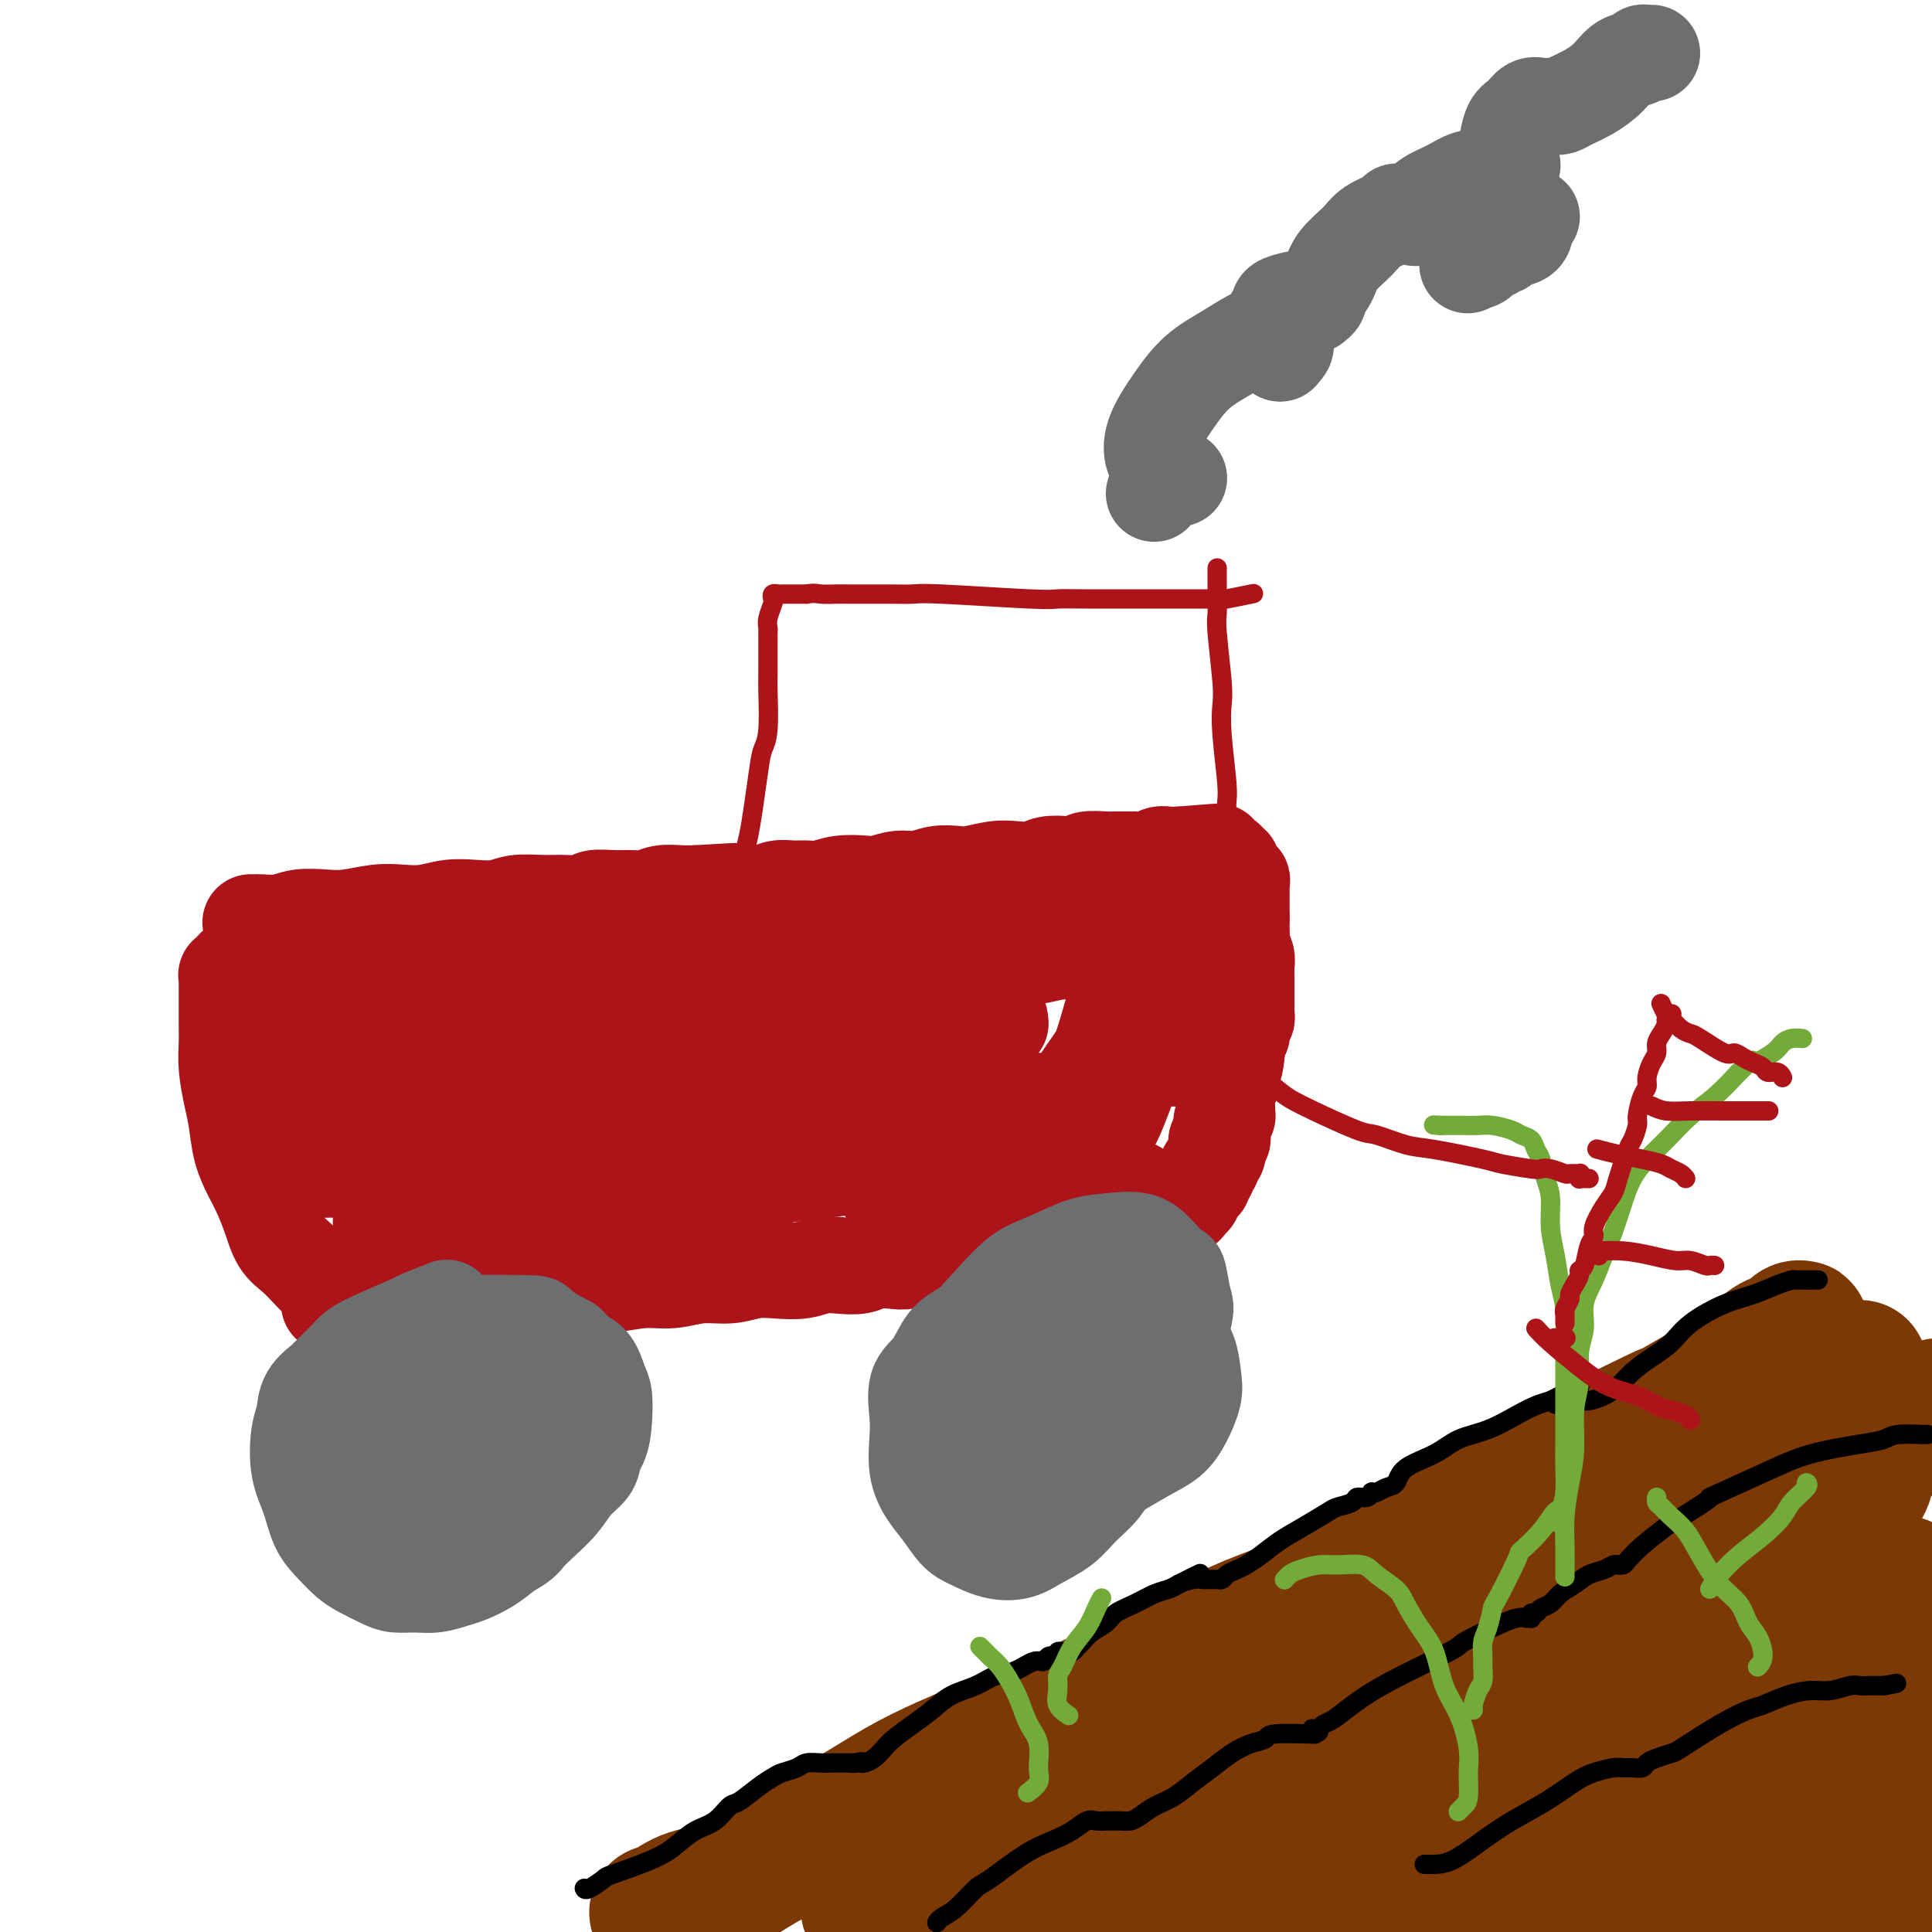 <svg viewBox='0 0 400 400' version='1.1' xmlns='http://www.w3.org/2000/svg' xmlns:xlink='http://www.w3.org/1999/xlink'><g fill='none' stroke='#7C3805' stroke-width='28' stroke-linecap='round' stroke-linejoin='round'><path d='M136,396c0.002,0.022 0.004,0.044 0,0c-0.004,-0.044 -0.013,-0.152 0,0c0.013,0.152 0.049,0.566 1,0c0.951,-0.566 2.817,-2.113 5,-3c2.183,-0.887 4.685,-1.114 7,-2c2.315,-0.886 4.444,-2.430 7,-4c2.556,-1.570 5.538,-3.165 9,-5c3.462,-1.835 7.404,-3.910 11,-6c3.596,-2.090 6.846,-4.194 10,-6c3.154,-1.806 6.212,-3.313 10,-5c3.788,-1.687 8.305,-3.552 12,-5c3.695,-1.448 6.567,-2.477 10,-4c3.433,-1.523 7.425,-3.540 11,-5c3.575,-1.460 6.733,-2.365 10,-4c3.267,-1.635 6.645,-4.001 10,-6c3.355,-1.999 6.688,-3.631 10,-5c3.312,-1.369 6.602,-2.473 10,-4c3.398,-1.527 6.903,-3.475 10,-5c3.097,-1.525 5.785,-2.627 9,-4c3.215,-1.373 6.958,-3.017 10,-5c3.042,-1.983 5.382,-4.305 8,-6c2.618,-1.695 5.512,-2.764 8,-4c2.488,-1.236 4.568,-2.639 7,-4c2.432,-1.361 5.216,-2.681 8,-4'/><path d='M329,300c30.242,-14.929 9.348,-4.250 3,-1c-6.348,3.250 1.851,-0.928 6,-3c4.149,-2.072 4.248,-2.038 6,-3c1.752,-0.962 5.157,-2.920 7,-4c1.843,-1.080 2.122,-1.284 3,-2c0.878,-0.716 2.354,-1.946 4,-3c1.646,-1.054 3.463,-1.932 5,-3c1.537,-1.068 2.794,-2.325 4,-3c1.206,-0.675 2.362,-0.769 3,-1c0.638,-0.231 0.758,-0.598 1,-1c0.242,-0.402 0.607,-0.840 1,-1c0.393,-0.160 0.815,-0.041 1,0c0.185,0.041 0.135,0.005 0,0c-0.135,-0.005 -0.354,0.020 -1,1c-0.646,0.980 -1.718,2.913 -4,5c-2.282,2.087 -5.773,4.327 -10,7c-4.227,2.673 -9.190,5.778 -14,9c-4.810,3.222 -9.466,6.559 -14,10c-4.534,3.441 -8.946,6.985 -14,10c-5.054,3.015 -10.749,5.502 -16,8c-5.251,2.498 -10.056,5.008 -15,8c-4.944,2.992 -10.026,6.466 -14,9c-3.974,2.534 -6.838,4.129 -10,6c-3.162,1.871 -6.621,4.017 -10,6c-3.379,1.983 -6.679,3.803 -10,6c-3.321,2.197 -6.663,4.771 -10,7c-3.337,2.229 -6.668,4.115 -10,6'/><path d='M221,373c-16.565,9.821 -10.479,6.375 -10,6c0.479,-0.375 -4.651,2.323 -8,4c-3.349,1.677 -4.917,2.333 -6,3c-1.083,0.667 -1.681,1.344 -3,2c-1.319,0.656 -3.358,1.289 -5,2c-1.642,0.711 -2.887,1.499 -4,2c-1.113,0.501 -2.094,0.714 -3,1c-0.906,0.286 -1.736,0.644 -2,1c-0.264,0.356 0.039,0.709 0,1c-0.039,0.291 -0.420,0.519 0,0c0.420,-0.519 1.639,-1.784 4,-3c2.361,-1.216 5.862,-2.383 11,-5c5.138,-2.617 11.914,-6.686 19,-11c7.086,-4.314 14.483,-8.874 22,-13c7.517,-4.126 15.153,-7.817 23,-12c7.847,-4.183 15.903,-8.858 24,-13c8.097,-4.142 16.234,-7.750 24,-12c7.766,-4.250 15.161,-9.142 21,-13c5.839,-3.858 10.120,-6.683 14,-9c3.880,-2.317 7.358,-4.127 11,-6c3.642,-1.873 7.449,-3.808 10,-5c2.551,-1.192 3.846,-1.640 5,-2c1.154,-0.360 2.166,-0.632 3,-1c0.834,-0.368 1.492,-0.831 2,-1c0.508,-0.169 0.868,-0.045 1,0c0.132,0.045 0.035,0.012 0,0c-0.035,-0.012 -0.010,-0.003 0,0c0.010,0.003 0.005,0.002 0,0'/><path d='M374,289c27.071,-14.604 -2.251,1.885 -15,9c-12.749,7.115 -8.923,4.855 -12,7c-3.077,2.145 -13.056,8.694 -23,15c-9.944,6.306 -19.852,12.367 -29,18c-9.148,5.633 -17.535,10.838 -25,16c-7.465,5.162 -14.009,10.283 -20,15c-5.991,4.717 -11.429,9.031 -16,13c-4.571,3.969 -8.276,7.592 -12,11c-3.724,3.408 -7.468,6.600 -10,9c-2.532,2.400 -3.851,4.007 -5,5c-1.149,0.993 -2.128,1.372 -3,2c-0.872,0.628 -1.638,1.505 -2,2c-0.362,0.495 -0.320,0.609 0,0c0.320,-0.609 0.919,-1.941 4,-5c3.081,-3.059 8.645,-7.846 16,-13c7.355,-5.154 16.503,-10.674 25,-16c8.497,-5.326 16.343,-10.457 25,-16c8.657,-5.543 18.123,-11.500 27,-17c8.877,-5.500 17.163,-10.545 25,-15c7.837,-4.455 15.226,-8.321 22,-12c6.774,-3.679 12.934,-7.170 18,-10c5.066,-2.830 9.038,-4.998 13,-7c3.962,-2.002 7.916,-3.839 11,-5c3.084,-1.161 5.299,-1.648 7,-2c1.701,-0.352 2.887,-0.569 4,-1c1.113,-0.431 2.154,-1.074 3,-1c0.846,0.074 1.497,0.866 0,2c-1.497,1.134 -5.142,2.610 -10,5c-4.858,2.390 -10.929,5.695 -17,9'/><path d='M375,307c-5.124,3.111 -4.433,2.890 -10,6c-5.567,3.110 -17.393,9.551 -24,13c-6.607,3.449 -7.994,3.907 -13,7c-5.006,3.093 -13.631,8.821 -26,17c-12.369,8.179 -28.483,18.810 -36,24c-7.517,5.190 -6.438,4.939 -9,7c-2.562,2.061 -8.764,6.434 -13,10c-4.236,3.566 -6.507,6.327 -8,8c-1.493,1.673 -2.208,2.260 -3,3c-0.792,0.740 -1.661,1.634 -2,2c-0.339,0.366 -0.146,0.205 0,0c0.146,-0.205 0.247,-0.455 1,-1c0.753,-0.545 2.158,-1.386 3,-2c0.842,-0.614 1.120,-1.002 4,-3c2.880,-1.998 8.362,-5.607 16,-11c7.638,-5.393 17.432,-12.570 26,-18c8.568,-5.430 15.911,-9.115 24,-14c8.089,-4.885 16.923,-10.972 25,-16c8.077,-5.028 15.398,-8.997 22,-13c6.602,-4.003 12.486,-8.039 17,-11c4.514,-2.961 7.657,-4.847 10,-6c2.343,-1.153 3.886,-1.574 5,-2c1.114,-0.426 1.799,-0.857 2,-1c0.201,-0.143 -0.084,0.002 0,0c0.084,-0.002 0.535,-0.150 0,1c-0.535,1.150 -2.057,3.598 -6,7c-3.943,3.402 -10.308,7.757 -17,13c-6.692,5.243 -13.711,11.374 -22,17c-8.289,5.626 -17.847,10.745 -26,16c-8.153,5.255 -14.901,10.644 -21,15c-6.099,4.356 -11.550,7.678 -17,11'/><path d='M277,386c-12.041,8.185 -10.145,7.648 -10,8c0.145,0.352 -1.462,1.595 -3,3c-1.538,1.405 -3.009,2.973 -4,4c-0.991,1.027 -1.503,1.514 -2,2c-0.497,0.486 -0.980,0.970 -1,1c-0.020,0.030 0.423,-0.394 1,-1c0.577,-0.606 1.288,-1.396 2,-2c0.712,-0.604 1.427,-1.024 5,-3c3.573,-1.976 10.006,-5.508 17,-10c6.994,-4.492 14.549,-9.944 23,-15c8.451,-5.056 17.798,-9.715 26,-14c8.202,-4.285 15.260,-8.195 22,-12c6.740,-3.805 13.161,-7.505 18,-10c4.839,-2.495 8.095,-3.783 11,-5c2.905,-1.217 5.459,-2.361 7,-3c1.541,-0.639 2.071,-0.772 3,-1c0.929,-0.228 2.258,-0.550 2,0c-0.258,0.550 -2.103,1.973 -4,3c-1.897,1.027 -3.848,1.659 -7,4c-3.152,2.341 -7.507,6.391 -11,9c-3.493,2.609 -6.126,3.779 -11,7c-4.874,3.221 -11.989,8.494 -19,13c-7.011,4.506 -13.920,8.243 -20,12c-6.080,3.757 -11.333,7.532 -15,10c-3.667,2.468 -5.750,3.629 -8,5c-2.250,1.371 -4.669,2.954 -6,4c-1.331,1.046 -1.575,1.557 -2,2c-0.425,0.443 -1.031,0.820 -1,1c0.031,0.180 0.701,0.164 1,0c0.299,-0.164 0.228,-0.475 3,-2c2.772,-1.525 8.386,-4.262 14,-7'/><path d='M308,389c6.413,-2.942 13.945,-6.297 21,-10c7.055,-3.703 13.632,-7.754 20,-11c6.368,-3.246 12.527,-5.686 18,-8c5.473,-2.314 10.261,-4.500 13,-6c2.739,-1.500 3.429,-2.313 5,-3c1.571,-0.687 4.023,-1.249 6,-2c1.977,-0.751 3.477,-1.690 4,-2c0.523,-0.310 0.067,0.009 0,0c-0.067,-0.009 0.256,-0.347 0,0c-0.256,0.347 -1.089,1.377 -6,5c-4.911,3.623 -13.900,9.838 -22,15c-8.100,5.162 -15.312,9.272 -22,13c-6.688,3.728 -12.853,7.076 -18,10c-5.147,2.924 -9.276,5.426 -12,7c-2.724,1.574 -4.042,2.222 -5,3c-0.958,0.778 -1.555,1.687 -2,2c-0.445,0.313 -0.738,0.030 -1,0c-0.262,-0.030 -0.493,0.193 3,-1c3.493,-1.193 10.708,-3.804 17,-6c6.292,-2.196 11.660,-3.978 18,-6c6.340,-2.022 13.653,-4.283 19,-6c5.347,-1.717 8.729,-2.891 12,-4c3.271,-1.109 6.431,-2.154 9,-3c2.569,-0.846 4.545,-1.493 6,-2c1.455,-0.507 2.387,-0.873 3,-1c0.613,-0.127 0.906,-0.013 1,0c0.094,0.013 -0.011,-0.074 0,0c0.011,0.074 0.137,0.308 -2,2c-2.137,1.692 -6.537,4.840 -12,8c-5.463,3.160 -11.989,6.331 -17,9c-5.011,2.669 -8.505,4.834 -12,7'/><path d='M352,399c-7.859,4.887 -6.505,4.106 -7,4c-0.495,-0.106 -2.837,0.465 -4,1c-1.163,0.535 -1.146,1.035 -1,1c0.146,-0.035 0.420,-0.605 1,-1c0.580,-0.395 1.466,-0.616 5,-2c3.534,-1.384 9.714,-3.931 15,-6c5.286,-2.069 9.676,-3.661 14,-5c4.324,-1.339 8.580,-2.425 11,-3c2.420,-0.575 3.002,-0.637 5,-1c1.998,-0.363 5.411,-1.025 7,-1c1.589,0.025 1.354,0.739 1,1c-0.354,0.261 -0.827,0.070 -1,0c-0.173,-0.070 -0.046,-0.019 0,0c0.046,0.019 0.012,0.005 0,0c-0.012,-0.005 -0.003,-0.001 0,0c0.003,0.001 0.001,0.000 0,0c-0.001,-0.000 -0.000,-0.000 0,0'/></g>
<g fill='none' stroke='#000000' stroke-width='28' stroke-linecap='round' stroke-linejoin='round'><path d='M208,391c0.133,-0.085 0.265,-0.170 0,0c-0.265,0.170 -0.928,0.596 0,0c0.928,-0.596 3.445,-2.212 5,-3c1.555,-0.788 2.146,-0.747 3,-1c0.854,-0.253 1.972,-0.800 3,-1c1.028,-0.200 1.968,-0.054 3,0c1.032,0.054 2.157,0.014 3,0c0.843,-0.014 1.406,-0.004 2,0c0.594,0.004 1.221,0.001 2,0c0.779,-0.001 1.711,0.001 3,0c1.289,-0.001 2.936,-0.003 4,0c1.064,0.003 1.546,0.013 2,0c0.454,-0.013 0.880,-0.048 1,0c0.120,0.048 -0.067,0.180 0,0c0.067,-0.180 0.388,-0.670 1,-1c0.612,-0.330 1.515,-0.500 2,-1c0.485,-0.500 0.552,-1.331 1,-2c0.448,-0.669 1.279,-1.177 2,-2c0.721,-0.823 1.334,-1.960 2,-3c0.666,-1.040 1.384,-1.984 2,-3c0.616,-1.016 1.129,-2.104 2,-3c0.871,-0.896 2.099,-1.601 3,-2c0.901,-0.399 1.473,-0.492 2,-1c0.527,-0.508 1.008,-1.431 2,-2c0.992,-0.569 2.496,-0.785 4,-1'/><path d='M262,365c2.041,-0.868 1.642,-0.036 2,0c0.358,0.036 1.473,-0.722 2,-1c0.527,-0.278 0.466,-0.074 1,0c0.534,0.074 1.664,0.020 2,0c0.336,-0.020 -0.120,-0.005 0,0c0.120,0.005 0.817,0.001 1,0c0.183,-0.001 -0.147,-0.000 0,0c0.147,0.000 0.770,0.000 1,0c0.230,-0.000 0.066,-0.000 0,0c-0.066,0.000 -0.033,0.000 0,0'/></g>
<g fill='none' stroke='#7C3805' stroke-width='28' stroke-linecap='round' stroke-linejoin='round'><path d='M302,340c0.046,-0.032 0.092,-0.065 0,0c-0.092,0.065 -0.323,0.226 0,0c0.323,-0.226 1.199,-0.841 -2,1c-3.199,1.841 -10.472,6.138 -18,11c-7.528,4.862 -15.310,10.288 -23,15c-7.690,4.712 -15.286,8.708 -23,13c-7.714,4.292 -15.544,8.878 -22,13c-6.456,4.122 -11.536,7.780 -15,10c-3.464,2.220 -5.310,3.004 -7,4c-1.690,0.996 -3.222,2.205 -4,3c-0.778,0.795 -0.801,1.176 -1,1c-0.199,-0.176 -0.575,-0.910 2,-3c2.575,-2.090 8.101,-5.535 14,-9c5.899,-3.465 12.173,-6.949 20,-11c7.827,-4.051 17.208,-8.669 26,-13c8.792,-4.331 16.995,-8.376 24,-12c7.005,-3.624 12.811,-6.826 19,-10c6.189,-3.174 12.761,-6.319 16,-8c3.239,-1.681 3.145,-1.899 5,-3c1.855,-1.101 5.660,-3.087 8,-4c2.340,-0.913 3.217,-0.755 4,-1c0.783,-0.245 1.474,-0.895 2,-1c0.526,-0.105 0.889,0.334 -1,2c-1.889,1.666 -6.030,4.558 -11,7c-4.970,2.442 -10.768,4.432 -17,7c-6.232,2.568 -12.896,5.713 -18,8c-5.104,2.287 -8.646,3.716 -13,6c-4.354,2.284 -9.518,5.423 -14,8c-4.482,2.577 -8.280,4.594 -11,6c-2.720,1.406 -4.360,2.203 -6,3'/><path d='M236,383c-13.068,6.339 -6.237,3.187 -4,2c2.237,-1.187 -0.118,-0.410 -1,0c-0.882,0.410 -0.291,0.451 0,0c0.291,-0.451 0.281,-1.395 1,-3c0.719,-1.605 2.167,-3.872 4,-6c1.833,-2.128 4.050,-4.118 6,-6c1.950,-1.882 3.633,-3.656 5,-5c1.367,-1.344 2.419,-2.258 3,-3c0.581,-0.742 0.692,-1.312 1,-2c0.308,-0.688 0.814,-1.492 -1,-2c-1.814,-0.508 -5.946,-0.719 -11,0c-5.054,0.719 -11.028,2.366 -16,4c-4.972,1.634 -8.940,3.253 -12,5c-3.060,1.747 -5.210,3.622 -7,5c-1.790,1.378 -3.219,2.258 -4,3c-0.781,0.742 -0.912,1.345 -2,2c-1.088,0.655 -3.132,1.363 0,1c3.132,-0.363 11.438,-1.795 21,-4c9.562,-2.205 20.378,-5.182 26,-7c5.622,-1.818 6.049,-2.477 11,-4c4.951,-1.523 14.426,-3.912 21,-6c6.574,-2.088 10.248,-3.877 13,-5c2.752,-1.123 4.582,-1.580 6,-2c1.418,-0.420 2.424,-0.803 3,-1c0.576,-0.197 0.724,-0.207 0,0c-0.724,0.207 -2.318,0.633 -9,2c-6.682,1.367 -18.453,3.676 -29,6c-10.547,2.324 -19.871,4.664 -29,7c-9.129,2.336 -18.065,4.668 -27,7'/><path d='M205,371c-17.139,4.187 -12.987,3.655 -13,4c-0.013,0.345 -4.189,1.569 -6,2c-1.811,0.431 -1.255,0.071 -2,0c-0.745,-0.071 -2.791,0.146 -1,-1c1.791,-1.146 7.420,-3.656 14,-6c6.580,-2.344 14.112,-4.523 23,-6c8.888,-1.477 19.134,-2.252 26,-3c6.866,-0.748 10.353,-1.469 15,-2c4.647,-0.531 10.454,-0.871 15,-1c4.546,-0.129 7.832,-0.046 10,0c2.168,0.046 3.218,0.054 4,0c0.782,-0.054 1.297,-0.171 2,0c0.703,0.171 1.595,0.631 -1,3c-2.595,2.369 -8.678,6.648 -14,10c-5.322,3.352 -9.885,5.777 -14,8c-4.115,2.223 -7.782,4.243 -11,6c-3.218,1.757 -5.987,3.251 -8,4c-2.013,0.749 -3.271,0.754 -4,1c-0.729,0.246 -0.930,0.733 -1,1c-0.070,0.267 -0.010,0.314 0,0c0.010,-0.314 -0.029,-0.987 2,-2c2.029,-1.013 6.127,-2.364 11,-4c4.873,-1.636 10.522,-3.556 15,-5c4.478,-1.444 7.784,-2.411 10,-3c2.216,-0.589 3.341,-0.800 5,-1c1.659,-0.200 3.852,-0.390 5,0c1.148,0.390 1.249,1.359 -1,3c-2.249,1.641 -6.850,3.955 -11,6c-4.150,2.045 -7.848,3.820 -10,5c-2.152,1.180 -2.758,1.766 -3,2c-0.242,0.234 -0.121,0.117 0,0'/><path d='M262,392c-4.167,2.667 -2.083,1.333 0,0'/></g>
<g fill='none' stroke='#000000' stroke-width='4' stroke-linecap='round' stroke-linejoin='round'><path d='M121,391c-0.002,-0.004 -0.003,-0.008 0,0c0.003,0.008 0.012,0.029 0,0c-0.012,-0.029 -0.044,-0.108 0,0c0.044,0.108 0.164,0.402 1,0c0.836,-0.402 2.390,-1.501 3,-2c0.610,-0.499 0.277,-0.397 2,-1c1.723,-0.603 5.501,-1.910 8,-3c2.499,-1.090 3.717,-1.964 5,-3c1.283,-1.036 2.629,-2.235 4,-3c1.371,-0.765 2.766,-1.098 4,-2c1.234,-0.902 2.307,-2.374 3,-3c0.693,-0.626 1.005,-0.405 2,-1c0.995,-0.595 2.674,-2.006 4,-3c1.326,-0.994 2.298,-1.573 3,-2c0.702,-0.427 1.133,-0.703 2,-1c0.867,-0.297 2.169,-0.616 3,-1c0.831,-0.384 1.192,-0.835 2,-1c0.808,-0.165 2.062,-0.044 3,0c0.938,0.044 1.561,0.012 2,0c0.439,-0.012 0.696,-0.003 1,0c0.304,0.003 0.656,0.001 1,0c0.344,-0.001 0.680,-0.000 1,0c0.320,0.000 0.625,0.000 1,0c0.375,-0.000 0.822,-0.000 1,0c0.178,0.000 0.089,0.000 0,0'/><path d='M177,365c2.644,-0.465 0.753,-0.127 0,0c-0.753,0.127 -0.367,0.042 0,0c0.367,-0.042 0.716,-0.041 1,0c0.284,0.041 0.505,0.121 1,0c0.495,-0.121 1.265,-0.444 2,-1c0.735,-0.556 1.433,-1.346 2,-2c0.567,-0.654 1.001,-1.172 2,-2c0.999,-0.828 2.563,-1.966 4,-3c1.437,-1.034 2.747,-1.963 4,-3c1.253,-1.037 2.450,-2.180 4,-3c1.550,-0.820 3.451,-1.315 5,-2c1.549,-0.685 2.744,-1.560 4,-2c1.256,-0.440 2.574,-0.444 4,-1c1.426,-0.556 2.960,-1.665 4,-2c1.040,-0.335 1.584,0.103 2,0c0.416,-0.103 0.703,-0.745 1,-1c0.297,-0.255 0.604,-0.121 1,0c0.396,0.121 0.879,0.229 1,0c0.121,-0.229 -0.122,-0.797 0,-1c0.122,-0.203 0.610,-0.043 1,0c0.390,0.043 0.684,-0.033 1,0c0.316,0.033 0.655,0.175 1,0c0.345,-0.175 0.696,-0.666 1,-1c0.304,-0.334 0.563,-0.512 1,-1c0.437,-0.488 1.054,-1.286 2,-2c0.946,-0.714 2.221,-1.343 3,-2c0.779,-0.657 1.062,-1.342 2,-2c0.938,-0.658 2.530,-1.290 4,-2c1.470,-0.710 2.819,-1.499 4,-2c1.181,-0.501 2.195,-0.715 3,-1c0.805,-0.285 1.403,-0.643 2,-1'/><path d='M244,328c7.692,-3.785 3.423,-1.746 2,-1c-1.423,0.746 0.001,0.200 1,0c0.999,-0.200 1.573,-0.054 2,0c0.427,0.054 0.706,0.015 1,0c0.294,-0.015 0.603,-0.007 1,0c0.397,0.007 0.883,0.013 1,0c0.117,-0.013 -0.135,-0.044 0,0c0.135,0.044 0.657,0.164 1,0c0.343,-0.164 0.506,-0.613 1,-1c0.494,-0.387 1.320,-0.711 2,-1c0.680,-0.289 1.215,-0.543 2,-1c0.785,-0.457 1.819,-1.117 3,-2c1.181,-0.883 2.509,-1.991 4,-3c1.491,-1.009 3.144,-1.921 5,-3c1.856,-1.079 3.915,-2.327 5,-3c1.085,-0.673 1.195,-0.773 2,-1c0.805,-0.227 2.306,-0.583 3,-1c0.694,-0.417 0.580,-0.895 1,-1c0.420,-0.105 1.372,0.165 2,0c0.628,-0.165 0.932,-0.763 1,-1c0.068,-0.237 -0.098,-0.111 0,0c0.098,0.111 0.462,0.207 1,0c0.538,-0.207 1.251,-0.717 2,-1c0.749,-0.283 1.535,-0.340 2,-1c0.465,-0.660 0.609,-1.924 2,-3c1.391,-1.076 4.028,-1.966 6,-3c1.972,-1.034 3.280,-2.214 5,-3c1.720,-0.786 3.853,-1.180 6,-2c2.147,-0.820 4.309,-2.067 6,-3c1.691,-0.933 2.912,-1.552 4,-2c1.088,-0.448 2.044,-0.724 3,-1'/><path d='M321,290c10.925,-5.724 4.236,-1.534 2,0c-2.236,1.534 -0.020,0.412 1,0c1.020,-0.412 0.842,-0.113 1,0c0.158,0.113 0.650,0.039 1,0c0.350,-0.039 0.557,-0.044 1,0c0.443,0.044 1.121,0.136 2,0c0.879,-0.136 1.957,-0.500 3,-1c1.043,-0.500 2.050,-1.137 3,-2c0.950,-0.863 1.841,-1.954 3,-3c1.159,-1.046 2.584,-2.048 4,-3c1.416,-0.952 2.822,-1.855 4,-3c1.178,-1.145 2.127,-2.531 4,-4c1.873,-1.469 4.670,-3.021 7,-4c2.330,-0.979 4.195,-1.387 6,-2c1.805,-0.613 3.552,-1.432 5,-2c1.448,-0.568 2.598,-0.884 3,-1c0.402,-0.116 0.055,-0.031 1,0c0.945,0.031 3.181,0.008 4,0c0.819,-0.008 0.220,-0.002 0,0c-0.220,0.002 -0.063,0.001 0,0c0.063,-0.001 0.031,-0.000 0,0'/><path d='M194,398c0.014,-0.022 0.028,-0.045 0,0c-0.028,0.045 -0.097,0.156 0,0c0.097,-0.156 0.359,-0.580 1,-1c0.641,-0.420 1.662,-0.837 3,-2c1.338,-1.163 2.994,-3.074 4,-4c1.006,-0.926 1.361,-0.869 3,-2c1.639,-1.131 4.560,-3.452 7,-5c2.440,-1.548 4.398,-2.324 6,-3c1.602,-0.676 2.848,-1.253 4,-2c1.152,-0.747 2.209,-1.664 3,-2c0.791,-0.336 1.314,-0.089 2,0c0.686,0.089 1.534,0.022 2,0c0.466,-0.022 0.550,0.002 1,0c0.450,-0.002 1.267,-0.030 2,0c0.733,0.030 1.381,0.118 2,0c0.619,-0.118 1.207,-0.443 2,-1c0.793,-0.557 1.790,-1.346 3,-2c1.210,-0.654 2.634,-1.173 4,-2c1.366,-0.827 2.675,-1.962 4,-3c1.325,-1.038 2.668,-1.981 4,-3c1.332,-1.019 2.655,-2.115 4,-3c1.345,-0.885 2.711,-1.557 4,-2c1.289,-0.443 2.500,-0.655 3,-1c0.500,-0.345 0.288,-0.824 2,-1c1.712,-0.176 5.346,-0.050 7,0c1.654,0.050 1.327,0.025 1,0'/><path d='M272,359c2.025,-0.532 0.586,-0.862 0,-1c-0.586,-0.138 -0.319,-0.083 0,0c0.319,0.083 0.689,0.195 1,0c0.311,-0.195 0.564,-0.697 1,-1c0.436,-0.303 1.054,-0.408 2,-1c0.946,-0.592 2.219,-1.670 4,-3c1.781,-1.330 4.070,-2.910 8,-5c3.930,-2.090 9.502,-4.690 12,-6c2.498,-1.310 1.922,-1.332 3,-2c1.078,-0.668 3.809,-1.983 6,-3c2.191,-1.017 3.841,-1.737 5,-2c1.159,-0.263 1.827,-0.069 2,0c0.173,0.069 -0.151,0.015 0,0c0.151,-0.015 0.776,0.011 1,0c0.224,-0.011 0.048,-0.059 0,0c-0.048,0.059 0.032,0.224 0,0c-0.032,-0.224 -0.175,-0.837 0,-1c0.175,-0.163 0.669,0.122 1,0c0.331,-0.122 0.500,-0.652 1,-1c0.500,-0.348 1.331,-0.513 2,-1c0.669,-0.487 1.177,-1.297 2,-2c0.823,-0.703 1.962,-1.299 3,-2c1.038,-0.701 1.976,-1.509 3,-2c1.024,-0.491 2.134,-0.667 3,-1c0.866,-0.333 1.488,-0.823 2,-1c0.512,-0.177 0.915,-0.042 1,0c0.085,0.042 -0.149,-0.011 0,0c0.149,0.011 0.679,0.085 1,0c0.321,-0.085 0.433,-0.331 1,-1c0.567,-0.669 1.591,-1.763 3,-3c1.409,-1.237 3.205,-2.619 5,-4'/><path d='M345,316c12.788,-7.765 8.259,-5.677 9,-6c0.741,-0.323 6.751,-3.057 11,-5c4.249,-1.943 6.736,-3.095 10,-4c3.264,-0.905 7.305,-1.563 10,-2c2.695,-0.437 4.043,-0.653 5,-1c0.957,-0.347 1.525,-0.825 3,-1c1.475,-0.175 3.859,-0.047 5,0c1.141,0.047 1.038,0.013 1,0c-0.038,-0.013 -0.010,-0.003 0,0c0.010,0.003 0.003,0.001 0,0c-0.003,-0.001 -0.001,-0.000 0,0'/><path d='M295,386c-0.010,-0.000 -0.021,-0.001 0,0c0.021,0.001 0.072,0.002 0,0c-0.072,-0.002 -0.269,-0.009 0,0c0.269,0.009 1.004,0.033 2,0c0.996,-0.033 2.255,-0.124 4,-1c1.745,-0.876 3.978,-2.539 6,-4c2.022,-1.461 3.834,-2.721 6,-4c2.166,-1.279 4.688,-2.577 7,-4c2.312,-1.423 4.415,-2.970 6,-4c1.585,-1.030 2.652,-1.543 4,-2c1.348,-0.457 2.977,-0.858 4,-1c1.023,-0.142 1.442,-0.027 2,0c0.558,0.027 1.257,-0.035 2,0c0.743,0.035 1.531,0.168 2,0c0.469,-0.168 0.620,-0.635 1,-1c0.380,-0.365 0.991,-0.627 2,-1c1.009,-0.373 2.418,-0.859 3,-1c0.582,-0.141 0.339,0.061 2,-1c1.661,-1.061 5.228,-3.384 8,-5c2.772,-1.616 4.751,-2.523 6,-3c1.249,-0.477 1.770,-0.524 3,-1c1.230,-0.476 3.169,-1.381 5,-2c1.831,-0.619 3.553,-0.950 5,-1c1.447,-0.050 2.619,0.183 4,0c1.381,-0.183 2.969,-0.781 4,-1c1.031,-0.219 1.503,-0.059 2,0c0.497,0.059 1.018,0.016 2,0c0.982,-0.016 2.423,-0.005 3,0c0.577,0.005 0.288,0.002 0,0'/><path d='M390,349c4.667,-0.833 2.333,-0.417 0,0'/></g>
<g fill='none' stroke='#73AB3A' stroke-width='4' stroke-linecap='round' stroke-linejoin='round'><path d='M324,326c-0.000,0.039 -0.001,0.078 0,0c0.001,-0.078 0.003,-0.273 0,0c-0.003,0.273 -0.011,1.014 0,0c0.011,-1.014 0.040,-3.782 0,-6c-0.040,-2.218 -0.150,-3.886 0,-6c0.150,-2.114 0.561,-4.672 1,-7c0.439,-2.328 0.906,-4.425 1,-7c0.094,-2.575 -0.187,-5.629 0,-8c0.187,-2.371 0.841,-4.058 1,-6c0.159,-1.942 -0.176,-4.139 0,-6c0.176,-1.861 0.862,-3.384 1,-5c0.138,-1.616 -0.272,-3.323 0,-5c0.272,-1.677 1.227,-3.323 2,-5c0.773,-1.677 1.364,-3.386 2,-5c0.636,-1.614 1.316,-3.133 2,-5c0.684,-1.867 1.371,-4.082 2,-6c0.629,-1.918 1.199,-3.541 2,-5c0.801,-1.459 1.833,-2.756 3,-4c1.167,-1.244 2.467,-2.437 4,-4c1.533,-1.563 3.297,-3.498 5,-5c1.703,-1.502 3.344,-2.572 5,-4c1.656,-1.428 3.328,-3.214 5,-5'/><path d='M360,222c3.866,-3.763 2.532,-2.171 3,-2c0.468,0.171 2.738,-1.078 4,-2c1.262,-0.922 1.515,-1.515 2,-2c0.485,-0.485 1.202,-0.862 2,-1c0.798,-0.138 1.676,-0.037 2,0c0.324,0.037 0.092,0.011 0,0c-0.092,-0.011 -0.046,-0.005 0,0'/><path d='M322,315c0.022,-0.037 0.044,-0.074 0,0c-0.044,0.074 -0.155,0.260 0,0c0.155,-0.260 0.578,-0.965 1,-2c0.422,-1.035 0.845,-2.400 1,-4c0.155,-1.600 0.041,-3.433 0,-5c-0.041,-1.567 -0.010,-2.866 0,-5c0.010,-2.134 -0.000,-5.104 0,-8c0.000,-2.896 0.011,-5.718 0,-8c-0.011,-2.282 -0.046,-4.022 0,-6c0.046,-1.978 0.171,-4.192 0,-6c-0.171,-1.808 -0.637,-3.210 -1,-5c-0.363,-1.790 -0.622,-3.968 -1,-6c-0.378,-2.032 -0.875,-3.920 -1,-6c-0.125,-2.080 0.122,-4.354 0,-6c-0.122,-1.646 -0.614,-2.665 -1,-4c-0.386,-1.335 -0.668,-2.988 -1,-4c-0.332,-1.012 -0.715,-1.385 -1,-2c-0.285,-0.615 -0.474,-1.471 -1,-2c-0.526,-0.529 -1.391,-0.730 -2,-1c-0.609,-0.270 -0.964,-0.608 -2,-1c-1.036,-0.392 -2.753,-0.837 -4,-1c-1.247,-0.163 -2.022,-0.044 -3,0c-0.978,0.044 -2.157,0.012 -3,0c-0.843,-0.012 -1.350,-0.003 -2,0c-0.650,0.003 -1.444,0.001 -2,0c-0.556,-0.001 -0.873,-0.000 -1,0c-0.127,0.000 -0.063,0.000 0,0'/><path d='M298,233c-2.321,-0.155 -0.625,-0.042 0,0c0.625,0.042 0.179,0.012 0,0c-0.179,-0.012 -0.089,-0.006 0,0'/><path d='M302,375c0.022,-0.023 0.044,-0.046 0,0c-0.044,0.046 -0.154,0.161 0,0c0.154,-0.161 0.572,-0.597 1,-1c0.428,-0.403 0.865,-0.772 1,-2c0.135,-1.228 -0.032,-3.314 0,-5c0.032,-1.686 0.263,-2.970 0,-5c-0.263,-2.030 -1.019,-4.805 -2,-7c-0.981,-2.195 -2.186,-3.809 -3,-6c-0.814,-2.191 -1.236,-4.961 -2,-7c-0.764,-2.039 -1.868,-3.349 -3,-5c-1.132,-1.651 -2.291,-3.643 -3,-5c-0.709,-1.357 -0.968,-2.077 -2,-3c-1.032,-0.923 -2.836,-2.048 -4,-3c-1.164,-0.952 -1.688,-1.730 -3,-2c-1.312,-0.270 -3.413,-0.030 -5,0c-1.587,0.030 -2.660,-0.150 -4,0c-1.340,0.150 -2.947,0.628 -4,1c-1.053,0.372 -1.550,0.636 -2,1c-0.450,0.364 -0.852,0.829 -1,1c-0.148,0.171 -0.042,0.049 0,0c0.042,-0.049 0.021,-0.024 0,0'/><path d='M305,354c0.022,0.033 0.044,0.065 0,0c-0.044,-0.065 -0.155,-0.229 0,-1c0.155,-0.771 0.577,-2.149 1,-3c0.423,-0.851 0.848,-1.174 1,-2c0.152,-0.826 0.030,-2.156 0,-3c-0.030,-0.844 0.030,-1.203 0,-2c-0.030,-0.797 -0.151,-2.032 0,-3c0.151,-0.968 0.573,-1.668 1,-3c0.427,-1.332 0.859,-3.296 1,-4c0.141,-0.704 -0.008,-0.147 1,-2c1.008,-1.853 3.174,-6.114 4,-8c0.826,-1.886 0.313,-1.395 1,-2c0.687,-0.605 2.576,-2.307 4,-4c1.424,-1.693 2.383,-3.379 3,-4c0.617,-0.621 0.890,-0.177 1,0c0.110,0.177 0.055,0.089 0,0'/><path d='M364,345c0.035,-0.033 0.070,-0.066 0,0c-0.070,0.066 -0.244,0.230 0,0c0.244,-0.230 0.905,-0.853 1,-2c0.095,-1.147 -0.376,-2.819 -1,-4c-0.624,-1.181 -1.402,-1.870 -2,-3c-0.598,-1.130 -1.017,-2.701 -2,-4c-0.983,-1.299 -2.529,-2.327 -4,-4c-1.471,-1.673 -2.867,-3.992 -4,-6c-1.133,-2.008 -2.002,-3.705 -3,-5c-0.998,-1.295 -2.124,-2.190 -3,-3c-0.876,-0.810 -1.503,-1.537 -2,-2c-0.497,-0.463 -0.865,-0.663 -1,-1c-0.135,-0.337 -0.039,-0.811 0,-1c0.039,-0.189 0.019,-0.095 0,0'/><path d='M354,329c0.514,-0.909 1.028,-1.818 2,-3c0.972,-1.182 2.401,-2.639 4,-4c1.599,-1.361 3.367,-2.628 5,-4c1.633,-1.372 3.131,-2.851 4,-4c0.869,-1.149 1.109,-1.968 2,-3c0.891,-1.032 2.432,-2.278 3,-3c0.568,-0.722 0.162,-0.921 0,-1c-0.162,-0.079 -0.081,-0.040 0,0'/><path d='M213,371c-0.230,0.170 -0.460,0.340 0,0c0.460,-0.340 1.610,-1.189 2,-2c0.390,-0.811 0.022,-1.585 0,-3c-0.022,-1.415 0.304,-3.471 0,-5c-0.304,-1.529 -1.237,-2.532 -2,-4c-0.763,-1.468 -1.357,-3.403 -2,-5c-0.643,-1.597 -1.334,-2.858 -2,-4c-0.666,-1.142 -1.306,-2.166 -2,-3c-0.694,-0.834 -1.440,-1.478 -2,-2c-0.560,-0.522 -0.934,-0.924 -1,-1c-0.066,-0.076 0.174,0.172 0,0c-0.174,-0.172 -0.764,-0.763 -1,-1c-0.236,-0.237 -0.118,-0.118 0,0'/><path d='M228,331c0.073,-0.130 0.146,-0.259 0,0c-0.146,0.259 -0.512,0.908 -1,2c-0.488,1.092 -1.097,2.627 -2,4c-0.903,1.373 -2.100,2.584 -3,4c-0.900,1.416 -1.502,3.038 -2,4c-0.498,0.962 -0.893,1.263 -1,2c-0.107,0.737 0.074,1.909 0,3c-0.074,1.091 -0.405,2.101 0,3c0.405,0.899 1.544,1.685 2,2c0.456,0.315 0.228,0.157 0,0'/></g>
<g fill='none' stroke='#AD1419' stroke-width='20' stroke-linecap='round' stroke-linejoin='round'><path d='M52,191c-0.008,-0.000 -0.016,-0.000 0,0c0.016,0.000 0.055,0.001 0,0c-0.055,-0.001 -0.204,-0.004 0,0c0.204,0.004 0.760,0.015 1,0c0.240,-0.015 0.166,-0.056 1,0c0.834,0.056 2.578,0.207 4,0c1.422,-0.207 2.522,-0.774 4,-1c1.478,-0.226 3.335,-0.112 5,0c1.665,0.112 3.137,0.223 5,0c1.863,-0.223 4.118,-0.778 6,-1c1.882,-0.222 3.392,-0.111 5,0c1.608,0.111 3.314,0.222 5,0c1.686,-0.222 3.353,-0.777 5,-1c1.647,-0.223 3.276,-0.112 5,0c1.724,0.112 3.544,0.227 5,0c1.456,-0.227 2.548,-0.797 4,-1c1.452,-0.203 3.262,-0.040 5,0c1.738,0.040 3.403,-0.042 5,0c1.597,0.042 3.127,0.208 4,0c0.873,-0.208 1.089,-0.792 2,-1c0.911,-0.208 2.516,-0.042 4,0c1.484,0.042 2.848,-0.041 4,0c1.152,0.041 2.092,0.207 3,0c0.908,-0.207 1.783,-0.786 3,-1c1.217,-0.214 2.776,-0.061 4,0c1.224,0.061 2.112,0.031 3,0'/><path d='M144,185c15.011,-0.929 6.539,-0.253 4,0c-2.539,0.253 0.856,0.082 3,0c2.144,-0.082 3.039,-0.075 4,0c0.961,0.075 1.989,0.217 3,0c1.011,-0.217 2.005,-0.794 3,-1c0.995,-0.206 1.992,-0.041 3,0c1.008,0.041 2.026,-0.040 3,0c0.974,0.040 1.905,0.203 3,0c1.095,-0.203 2.354,-0.771 4,-1c1.646,-0.229 3.678,-0.118 5,0c1.322,0.118 1.933,0.241 3,0c1.067,-0.241 2.591,-0.848 4,-1c1.409,-0.152 2.705,0.152 4,0c1.295,-0.152 2.589,-0.759 4,-1c1.411,-0.241 2.937,-0.116 4,0c1.063,0.116 1.662,0.224 3,0c1.338,-0.224 3.414,-0.778 5,-1c1.586,-0.222 2.681,-0.111 4,0c1.319,0.111 2.861,0.222 4,0c1.139,-0.222 1.874,-0.777 3,-1c1.126,-0.223 2.642,-0.112 4,0c1.358,0.112 2.557,0.226 3,0c0.443,-0.226 0.130,-0.793 1,-1c0.870,-0.207 2.922,-0.054 4,0c1.078,0.054 1.181,0.011 2,0c0.819,-0.011 2.355,0.011 3,0c0.645,-0.011 0.399,-0.055 1,0c0.601,0.055 2.048,0.211 3,0c0.952,-0.211 1.410,-0.788 2,-1c0.590,-0.212 1.311,-0.061 2,0c0.689,0.061 1.344,0.030 2,0'/><path d='M244,177c15.649,-1.238 4.772,-0.332 1,0c-3.772,0.332 -0.437,0.089 1,0c1.437,-0.089 0.977,-0.024 1,0c0.023,0.024 0.528,0.006 1,0c0.472,-0.006 0.910,-0.002 1,0c0.090,0.002 -0.168,0.000 0,0c0.168,-0.000 0.763,-0.000 1,0c0.237,0.000 0.115,-0.000 0,0c-0.115,0.000 -0.223,0.000 0,0c0.223,-0.000 0.778,-0.001 1,0c0.222,0.001 0.111,0.004 0,0c-0.111,-0.004 -0.222,-0.015 0,0c0.222,0.015 0.776,0.057 1,0c0.224,-0.057 0.117,-0.212 0,0c-0.117,0.212 -0.242,0.793 0,1c0.242,0.207 0.853,0.041 1,0c0.147,-0.041 -0.171,0.044 0,0c0.171,-0.044 0.829,-0.218 1,0c0.171,0.218 -0.146,0.828 0,1c0.146,0.172 0.756,-0.093 1,0c0.244,0.093 0.122,0.546 0,1c-0.122,0.454 -0.243,0.909 0,1c0.243,0.091 0.850,-0.183 1,0c0.150,0.183 -0.156,0.821 0,1c0.156,0.179 0.774,-0.103 1,0c0.226,0.103 0.061,0.590 0,1c-0.061,0.410 -0.016,0.742 0,1c0.016,0.258 0.004,0.440 0,1c-0.004,0.560 -0.001,1.497 0,2c0.001,0.503 0.000,0.572 0,1c-0.000,0.428 -0.000,1.214 0,2'/><path d='M257,190c-0.004,1.595 -0.015,1.583 0,2c0.015,0.417 0.057,1.263 0,2c-0.057,0.737 -0.211,1.363 0,2c0.211,0.637 0.789,1.284 1,2c0.211,0.716 0.057,1.501 0,2c-0.057,0.499 -0.015,0.711 0,1c0.015,0.289 0.004,0.655 0,1c-0.004,0.345 -0.001,0.670 0,1c0.001,0.330 0.000,0.667 0,1c-0.000,0.333 -0.000,0.663 0,1c0.000,0.337 0.000,0.681 0,1c-0.000,0.319 0.000,0.611 0,1c-0.000,0.389 -0.000,0.874 0,1c0.000,0.126 0.001,-0.106 0,0c-0.001,0.106 -0.004,0.549 0,1c0.004,0.451 0.015,0.910 0,1c-0.015,0.090 -0.057,-0.187 0,0c0.057,0.187 0.211,0.839 0,1c-0.211,0.161 -0.789,-0.168 -1,0c-0.211,0.168 -0.057,0.834 0,1c0.057,0.166 0.016,-0.166 0,0c-0.016,0.166 -0.008,0.832 0,1c0.008,0.168 0.016,-0.161 0,0c-0.016,0.161 -0.057,0.813 0,1c0.057,0.187 0.211,-0.089 0,0c-0.211,0.089 -0.789,0.545 -1,1c-0.211,0.455 -0.057,0.909 0,1c0.057,0.091 0.015,-0.182 0,0c-0.015,0.182 -0.004,0.818 0,1c0.004,0.182 0.001,-0.091 0,0c-0.001,0.091 -0.001,0.545 0,1'/><path d='M256,218c-0.381,4.570 -0.834,1.994 -1,1c-0.166,-0.994 -0.044,-0.406 0,0c0.044,0.406 0.012,0.630 0,1c-0.012,0.370 -0.003,0.887 0,1c0.003,0.113 0.002,-0.177 0,0c-0.002,0.177 -0.004,0.821 0,1c0.004,0.179 0.015,-0.106 0,0c-0.015,0.106 -0.057,0.602 0,1c0.057,0.398 0.211,0.699 0,1c-0.211,0.301 -0.789,0.601 -1,1c-0.211,0.399 -0.057,0.896 0,1c0.057,0.104 0.015,-0.183 0,0c-0.015,0.183 -0.004,0.838 0,1c0.004,0.162 0.001,-0.168 0,0c-0.001,0.168 -0.000,0.834 0,1c0.000,0.166 0.000,-0.167 0,0c-0.000,0.167 -0.000,0.833 0,1c0.000,0.167 0.001,-0.166 0,0c-0.001,0.166 -0.004,0.832 0,1c0.004,0.168 0.015,-0.161 0,0c-0.015,0.161 -0.057,0.813 0,1c0.057,0.187 0.211,-0.091 0,0c-0.211,0.091 -0.789,0.550 -1,1c-0.211,0.450 -0.057,0.890 0,1c0.057,0.110 0.016,-0.110 0,0c-0.016,0.110 -0.008,0.551 0,1c0.008,0.449 0.016,0.908 0,1c-0.016,0.092 -0.056,-0.181 0,0c0.056,0.181 0.207,0.818 0,1c-0.207,0.182 -0.774,-0.091 -1,0c-0.226,0.091 -0.113,0.545 0,1'/><path d='M252,237c-0.614,3.179 -0.149,1.625 0,1c0.149,-0.625 -0.016,-0.321 0,0c0.016,0.321 0.214,0.660 0,1c-0.214,0.340 -0.841,0.682 -1,1c-0.159,0.318 0.150,0.611 0,1c-0.150,0.389 -0.758,0.874 -1,1c-0.242,0.126 -0.116,-0.106 0,0c0.116,0.106 0.223,0.549 0,1c-0.223,0.451 -0.777,0.908 -1,1c-0.223,0.092 -0.116,-0.183 0,0c0.116,0.183 0.242,0.823 0,1c-0.242,0.177 -0.853,-0.110 -1,0c-0.147,0.110 0.171,0.617 0,1c-0.171,0.383 -0.830,0.641 -1,1c-0.170,0.359 0.147,0.818 0,1c-0.147,0.182 -0.760,0.086 -1,0c-0.240,-0.086 -0.106,-0.164 0,0c0.106,0.164 0.184,0.569 0,1c-0.184,0.431 -0.630,0.889 -1,1c-0.370,0.111 -0.665,-0.124 -1,0c-0.335,0.124 -0.712,0.607 -1,1c-0.288,0.393 -0.489,0.697 -1,1c-0.511,0.303 -1.332,0.606 -2,1c-0.668,0.394 -1.181,0.880 -2,1c-0.819,0.120 -1.943,-0.125 -3,0c-1.057,0.125 -2.047,0.621 -3,1c-0.953,0.379 -1.869,0.640 -3,1c-1.131,0.360 -2.479,0.818 -3,1c-0.521,0.182 -0.217,0.087 -1,0c-0.783,-0.087 -2.652,-0.168 -4,0c-1.348,0.168 -2.174,0.584 -3,1'/><path d='M218,258c-4.249,0.944 -2.872,0.305 -3,0c-0.128,-0.305 -1.763,-0.274 -3,0c-1.237,0.274 -2.078,0.791 -3,1c-0.922,0.209 -1.927,0.109 -3,0c-1.073,-0.109 -2.215,-0.226 -3,0c-0.785,0.226 -1.214,0.796 -2,1c-0.786,0.204 -1.927,0.041 -3,0c-1.073,-0.041 -2.076,0.041 -3,0c-0.924,-0.041 -1.769,-0.203 -3,0c-1.231,0.203 -2.850,0.773 -4,1c-1.150,0.227 -1.833,0.112 -3,0c-1.167,-0.112 -2.817,-0.223 -4,0c-1.183,0.223 -1.897,0.778 -3,1c-1.103,0.222 -2.594,0.111 -4,0c-1.406,-0.111 -2.727,-0.222 -4,0c-1.273,0.222 -2.499,0.776 -4,1c-1.501,0.224 -3.278,0.117 -5,0c-1.722,-0.117 -3.388,-0.243 -5,0c-1.612,0.243 -3.169,0.854 -5,1c-1.831,0.146 -3.934,-0.172 -6,0c-2.066,0.172 -4.094,0.835 -6,1c-1.906,0.165 -3.690,-0.167 -6,0c-2.310,0.167 -5.144,0.833 -8,1c-2.856,0.167 -5.732,-0.167 -8,0c-2.268,0.167 -3.928,0.833 -6,1c-2.072,0.167 -4.556,-0.165 -7,0c-2.444,0.165 -4.848,0.829 -7,1c-2.152,0.171 -4.051,-0.150 -6,0c-1.949,0.150 -3.948,0.771 -5,1c-1.052,0.229 -1.158,0.065 -2,0c-0.842,-0.065 -2.421,-0.033 -4,0'/><path d='M80,269c-21.869,1.765 -7.540,0.677 -3,0c4.540,-0.677 -0.708,-0.943 -3,-1c-2.292,-0.057 -1.628,0.095 -2,0c-0.372,-0.095 -1.780,-0.435 -3,-1c-1.220,-0.565 -2.252,-1.353 -3,-2c-0.748,-0.647 -1.212,-1.152 -2,-2c-0.788,-0.848 -1.902,-2.039 -3,-3c-1.098,-0.961 -2.182,-1.693 -3,-3c-0.818,-1.307 -1.371,-3.188 -2,-5c-0.629,-1.812 -1.334,-3.553 -2,-5c-0.666,-1.447 -1.292,-2.599 -2,-4c-0.708,-1.401 -1.496,-3.053 -2,-5c-0.504,-1.947 -0.724,-4.191 -1,-6c-0.276,-1.809 -0.610,-3.183 -1,-5c-0.390,-1.817 -0.837,-4.077 -1,-6c-0.163,-1.923 -0.044,-3.508 0,-5c0.044,-1.492 0.012,-2.891 0,-4c-0.012,-1.109 -0.003,-1.930 0,-3c0.003,-1.070 0.001,-2.391 0,-3c-0.001,-0.609 0.000,-0.507 0,-1c-0.000,-0.493 -0.001,-1.582 0,-2c0.001,-0.418 0.004,-0.164 0,0c-0.004,0.164 -0.016,0.237 0,0c0.016,-0.237 0.060,-0.786 0,-1c-0.060,-0.214 -0.224,-0.095 0,0c0.224,0.095 0.837,0.166 1,0c0.163,-0.166 -0.122,-0.569 0,-1c0.122,-0.431 0.651,-0.889 1,-1c0.349,-0.111 0.517,0.124 1,0c0.483,-0.124 1.281,-0.607 2,-1c0.719,-0.393 1.360,-0.697 2,-1'/><path d='M54,198c1.671,-0.999 2.350,-0.996 3,-1c0.650,-0.004 1.273,-0.016 2,0c0.727,0.016 1.558,0.059 2,0c0.442,-0.059 0.496,-0.221 1,0c0.504,0.221 1.457,0.824 2,1c0.543,0.176 0.675,-0.076 1,0c0.325,0.076 0.841,0.480 1,1c0.159,0.520 -0.041,1.155 0,2c0.041,0.845 0.323,1.899 0,3c-0.323,1.101 -1.252,2.249 -2,3c-0.748,0.751 -1.315,1.104 -2,2c-0.685,0.896 -1.490,2.334 -2,3c-0.510,0.666 -0.727,0.559 -1,1c-0.273,0.441 -0.604,1.431 -1,2c-0.396,0.569 -0.858,0.719 -1,1c-0.142,0.281 0.036,0.694 0,1c-0.036,0.306 -0.284,0.504 0,1c0.284,0.496 1.102,1.291 2,2c0.898,0.709 1.876,1.333 6,1c4.124,-0.333 11.393,-1.622 18,-3c6.607,-1.378 12.550,-2.846 18,-4c5.450,-1.154 10.405,-1.994 15,-3c4.595,-1.006 8.830,-2.179 12,-3c3.170,-0.821 5.275,-1.289 7,-2c1.725,-0.711 3.072,-1.665 4,-2c0.928,-0.335 1.438,-0.050 2,0c0.562,0.050 1.175,-0.133 1,0c-0.175,0.133 -1.140,0.582 -2,1c-0.860,0.418 -1.616,0.805 -6,2c-4.384,1.195 -12.395,3.199 -19,5c-6.605,1.801 -11.802,3.401 -17,5'/><path d='M98,217c-7.479,2.023 -4.176,0.581 -5,1c-0.824,0.419 -5.776,2.701 -9,4c-3.224,1.299 -4.720,1.616 -6,2c-1.280,0.384 -2.343,0.837 -3,1c-0.657,0.163 -0.909,0.037 -1,0c-0.091,-0.037 -0.023,0.014 0,0c0.023,-0.014 -0.000,-0.093 0,-1c0.000,-0.907 0.024,-2.641 3,-5c2.976,-2.359 8.905,-5.344 14,-8c5.095,-2.656 9.355,-4.985 13,-7c3.645,-2.015 6.676,-3.716 9,-5c2.324,-1.284 3.942,-2.150 5,-3c1.058,-0.850 1.558,-1.685 2,-2c0.442,-0.315 0.827,-0.111 1,0c0.173,0.111 0.134,0.127 0,0c-0.134,-0.127 -0.362,-0.399 -2,0c-1.638,0.399 -4.685,1.469 -7,2c-2.315,0.531 -3.898,0.524 -6,1c-2.102,0.476 -4.722,1.437 -7,2c-2.278,0.563 -4.212,0.729 -6,1c-1.788,0.271 -3.429,0.647 -5,1c-1.571,0.353 -3.072,0.683 -4,1c-0.928,0.317 -1.284,0.621 -2,1c-0.716,0.379 -1.792,0.831 -2,1c-0.208,0.169 0.453,0.054 0,0c-0.453,-0.054 -2.018,-0.045 0,0c2.018,0.045 7.620,0.128 14,0c6.380,-0.128 13.537,-0.465 20,-1c6.463,-0.535 12.231,-1.267 18,-2'/><path d='M132,201c9.221,-0.585 6.273,-0.549 8,-1c1.727,-0.451 8.128,-1.390 12,-2c3.872,-0.610 5.215,-0.892 7,-1c1.785,-0.108 4.014,-0.044 5,0c0.986,0.044 0.730,0.066 1,0c0.270,-0.066 1.066,-0.222 1,0c-0.066,0.222 -0.995,0.821 -2,1c-1.005,0.179 -2.085,-0.062 -3,0c-0.915,0.062 -1.664,0.428 -5,1c-3.336,0.572 -9.257,1.350 -16,2c-6.743,0.650 -14.306,1.172 -21,2c-6.694,0.828 -12.518,1.962 -18,3c-5.482,1.038 -10.620,1.981 -15,3c-4.380,1.019 -8.001,2.115 -11,3c-2.999,0.885 -5.377,1.558 -7,2c-1.623,0.442 -2.490,0.654 -3,1c-0.510,0.346 -0.662,0.826 -1,1c-0.338,0.174 -0.862,0.042 -1,0c-0.138,-0.042 0.108,0.008 0,0c-0.108,-0.008 -0.572,-0.072 2,0c2.572,0.072 8.178,0.279 15,0c6.822,-0.279 14.859,-1.046 23,-2c8.141,-0.954 16.385,-2.097 23,-3c6.615,-0.903 11.601,-1.565 16,-2c4.399,-0.435 8.212,-0.641 11,-1c2.788,-0.359 4.551,-0.869 6,-1c1.449,-0.131 2.582,0.119 4,0c1.418,-0.119 3.119,-0.605 1,0c-2.119,0.605 -8.060,2.303 -14,4'/><path d='M150,211c-3.819,1.062 -6.868,1.717 -12,3c-5.132,1.283 -12.349,3.194 -22,6c-9.651,2.806 -21.738,6.507 -27,8c-5.262,1.493 -3.701,0.779 -5,1c-1.299,0.221 -5.458,1.379 -8,2c-2.542,0.621 -3.466,0.705 -4,1c-0.534,0.295 -0.679,0.800 -1,1c-0.321,0.200 -0.819,0.096 -1,0c-0.181,-0.096 -0.044,-0.185 0,0c0.044,0.185 -0.004,0.644 3,0c3.004,-0.644 9.058,-2.389 16,-4c6.942,-1.611 14.770,-3.086 22,-5c7.230,-1.914 13.863,-4.268 20,-6c6.137,-1.732 11.780,-2.844 16,-4c4.220,-1.156 7.017,-2.356 9,-3c1.983,-0.644 3.153,-0.733 4,-1c0.847,-0.267 1.371,-0.713 2,-1c0.629,-0.287 1.364,-0.416 0,0c-1.364,0.416 -4.828,1.378 -10,3c-5.172,1.622 -12.054,3.905 -19,6c-6.946,2.095 -13.957,4.004 -21,6c-7.043,1.996 -14.119,4.080 -20,6c-5.881,1.920 -10.567,3.678 -15,5c-4.433,1.322 -8.614,2.210 -11,3c-2.386,0.790 -2.977,1.483 -4,2c-1.023,0.517 -2.479,0.857 -3,1c-0.521,0.143 -0.109,0.090 0,0c0.109,-0.090 -0.086,-0.217 0,0c0.086,0.217 0.453,0.776 3,1c2.547,0.224 7.273,0.112 12,0'/><path d='M74,242c4.005,0.195 6.519,0.183 13,0c6.481,-0.183 16.930,-0.536 25,-1c8.070,-0.464 13.761,-1.038 23,-2c9.239,-0.962 22.024,-2.310 28,-3c5.976,-0.690 5.141,-0.721 7,-1c1.859,-0.279 6.410,-0.804 9,-1c2.590,-0.196 3.217,-0.062 4,0c0.783,0.062 1.721,0.054 2,0c0.279,-0.054 -0.102,-0.153 0,0c0.102,0.153 0.688,0.559 -1,1c-1.688,0.441 -5.651,0.919 -12,2c-6.349,1.081 -15.086,2.766 -23,4c-7.914,1.234 -15.005,2.018 -22,3c-6.995,0.982 -13.892,2.162 -20,3c-6.108,0.838 -11.426,1.335 -15,2c-3.574,0.665 -5.404,1.499 -7,2c-1.596,0.501 -2.959,0.669 -4,1c-1.041,0.331 -1.762,0.826 -2,1c-0.238,0.174 0.006,0.028 0,0c-0.006,-0.028 -0.264,0.063 2,0c2.264,-0.063 7.049,-0.282 14,-1c6.951,-0.718 16.069,-1.937 25,-3c8.931,-1.063 17.675,-1.970 25,-3c7.325,-1.030 13.230,-2.185 19,-3c5.770,-0.815 11.404,-1.292 15,-2c3.596,-0.708 5.154,-1.648 7,-2c1.846,-0.352 3.979,-0.115 5,0c1.021,0.115 0.929,0.108 1,0c0.071,-0.108 0.306,-0.317 -2,0c-2.306,0.317 -7.153,1.158 -12,2'/><path d='M178,241c-2.605,0.280 -2.619,-0.020 -11,1c-8.381,1.020 -25.129,3.359 -36,5c-10.871,1.641 -15.866,2.583 -19,3c-3.134,0.417 -4.406,0.309 -7,1c-2.594,0.691 -6.511,2.181 -9,3c-2.489,0.819 -3.552,0.966 -4,1c-0.448,0.034 -0.282,-0.045 0,0c0.282,0.045 0.679,0.213 1,0c0.321,-0.213 0.566,-0.807 5,-2c4.434,-1.193 13.057,-2.986 21,-5c7.943,-2.014 15.204,-4.251 22,-6c6.796,-1.749 13.125,-3.011 19,-5c5.875,-1.989 11.296,-4.707 16,-7c4.704,-2.293 8.690,-4.163 12,-6c3.310,-1.837 5.944,-3.640 8,-5c2.056,-1.360 3.532,-2.275 5,-3c1.468,-0.725 2.926,-1.259 4,-2c1.074,-0.741 1.763,-1.689 2,-2c0.237,-0.311 0.022,0.014 0,0c-0.022,-0.014 0.151,-0.368 0,-1c-0.151,-0.632 -0.624,-1.542 -5,-2c-4.376,-0.458 -12.653,-0.462 -19,-1c-6.347,-0.538 -10.763,-1.608 -15,-2c-4.237,-0.392 -8.296,-0.107 -11,0c-2.704,0.107 -4.052,0.035 -5,0c-0.948,-0.035 -1.494,-0.032 -2,0c-0.506,0.032 -0.970,0.094 -1,0c-0.030,-0.094 0.373,-0.345 2,-1c1.627,-0.655 4.476,-1.715 9,-3c4.524,-1.285 10.721,-2.796 16,-4c5.279,-1.204 9.639,-2.102 14,-3'/><path d='M190,195c8.538,-2.050 9.383,-1.674 12,-2c2.617,-0.326 7.006,-1.355 9,-2c1.994,-0.645 1.594,-0.906 3,-1c1.406,-0.094 4.618,-0.022 6,0c1.382,0.022 0.933,-0.007 1,0c0.067,0.007 0.651,0.048 1,0c0.349,-0.048 0.462,-0.186 0,0c-0.462,0.186 -1.500,0.697 -2,1c-0.500,0.303 -0.461,0.399 -2,1c-1.539,0.601 -4.654,1.706 -9,3c-4.346,1.294 -9.921,2.777 -15,4c-5.079,1.223 -9.662,2.185 -13,3c-3.338,0.815 -5.431,1.483 -7,2c-1.569,0.517 -2.613,0.883 -3,1c-0.387,0.117 -0.118,-0.014 0,0c0.118,0.014 0.086,0.172 1,0c0.914,-0.172 2.776,-0.676 4,-1c1.224,-0.324 1.811,-0.468 4,-1c2.189,-0.532 5.982,-1.453 9,-2c3.018,-0.547 5.262,-0.721 8,-1c2.738,-0.279 5.969,-0.663 9,-1c3.031,-0.337 5.862,-0.626 8,-1c2.138,-0.374 3.582,-0.832 5,-1c1.418,-0.168 2.810,-0.045 4,0c1.190,0.045 2.179,0.012 3,0c0.821,-0.012 1.474,-0.003 2,0c0.526,0.003 0.926,0.001 1,0c0.074,-0.001 -0.176,-0.000 0,0c0.176,0.000 0.778,0.000 1,0c0.222,-0.000 0.063,-0.000 0,0c-0.063,0.000 -0.032,0.000 0,0'/><path d='M230,197c9.371,-1.481 3.299,-1.185 1,-1c-2.299,0.185 -0.823,0.259 0,0c0.823,-0.259 0.994,-0.850 1,-1c0.006,-0.150 -0.152,0.142 0,0c0.152,-0.142 0.615,-0.716 1,-1c0.385,-0.284 0.691,-0.277 1,0c0.309,0.277 0.620,0.825 1,1c0.380,0.175 0.829,-0.023 1,0c0.171,0.023 0.066,0.268 0,1c-0.066,0.732 -0.092,1.951 0,3c0.092,1.049 0.302,1.928 0,3c-0.302,1.072 -1.116,2.337 -2,4c-0.884,1.663 -1.837,3.723 -3,6c-1.163,2.277 -2.536,4.770 -4,7c-1.464,2.230 -3.019,4.196 -4,6c-0.981,1.804 -1.388,3.446 -2,5c-0.612,1.554 -1.430,3.018 -2,4c-0.570,0.982 -0.891,1.480 -1,2c-0.109,0.520 -0.006,1.061 0,1c0.006,-0.061 -0.084,-0.724 0,-1c0.084,-0.276 0.343,-0.166 1,-1c0.657,-0.834 1.712,-2.613 3,-5c1.288,-2.387 2.810,-5.383 4,-8c1.190,-2.617 2.049,-4.855 3,-8c0.951,-3.145 1.996,-7.196 3,-10c1.004,-2.804 1.968,-4.362 3,-6c1.032,-1.638 2.132,-3.357 3,-5c0.868,-1.643 1.503,-3.212 2,-4c0.497,-0.788 0.856,-0.797 1,-1c0.144,-0.203 0.072,-0.602 0,-1'/><path d='M241,187c3.729,-7.629 1.553,-1.700 1,1c-0.553,2.700 0.518,2.172 1,3c0.482,0.828 0.375,3.011 0,5c-0.375,1.989 -1.017,3.782 -2,7c-0.983,3.218 -2.308,7.860 -3,10c-0.692,2.140 -0.753,1.776 -2,5c-1.247,3.224 -3.682,10.034 -5,13c-1.318,2.966 -1.520,2.087 -2,3c-0.480,0.913 -1.239,3.617 -2,5c-0.761,1.383 -1.523,1.443 -2,2c-0.477,0.557 -0.667,1.609 -1,2c-0.333,0.391 -0.808,0.119 -1,0c-0.192,-0.119 -0.101,-0.085 0,0c0.101,0.085 0.212,0.220 0,0c-0.212,-0.220 -0.746,-0.794 -1,-2c-0.254,-1.206 -0.226,-3.045 0,-4c0.226,-0.955 0.650,-1.027 1,-2c0.350,-0.973 0.625,-2.849 1,-4c0.375,-1.151 0.849,-1.577 1,-2c0.151,-0.423 -0.021,-0.841 0,-1c0.021,-0.159 0.237,-0.057 0,0c-0.237,0.057 -0.926,0.070 -2,0c-1.074,-0.070 -2.533,-0.222 -6,0c-3.467,0.222 -8.942,0.820 -16,2c-7.058,1.180 -15.698,2.943 -22,4c-6.302,1.057 -10.266,1.407 -14,2c-3.734,0.593 -7.238,1.427 -10,2c-2.762,0.573 -4.782,0.885 -6,1c-1.218,0.115 -1.634,0.033 -2,0c-0.366,-0.033 -0.683,-0.016 -1,0'/><path d='M146,239c-12.356,1.551 -3.748,-0.072 2,-2c5.748,-1.928 8.634,-4.162 14,-7c5.366,-2.838 13.210,-6.281 17,-8c3.790,-1.719 3.526,-1.715 6,-3c2.474,-1.285 7.688,-3.859 10,-5c2.312,-1.141 1.724,-0.849 2,-1c0.276,-0.151 1.416,-0.746 2,-1c0.584,-0.254 0.610,-0.169 0,0c-0.610,0.169 -1.857,0.422 -4,1c-2.143,0.578 -5.180,1.482 -11,3c-5.820,1.518 -14.421,3.650 -22,6c-7.579,2.350 -14.136,4.916 -20,7c-5.864,2.084 -11.035,3.684 -15,5c-3.965,1.316 -6.723,2.347 -8,3c-1.277,0.653 -1.073,0.929 -1,1c0.073,0.071 0.016,-0.064 0,0c-0.016,0.064 0.010,0.327 5,0c4.990,-0.327 14.944,-1.244 23,-2c8.056,-0.756 14.216,-1.351 21,-2c6.784,-0.649 14.193,-1.351 20,-2c5.807,-0.649 10.011,-1.246 14,-2c3.989,-0.754 7.762,-1.664 10,-2c2.238,-0.336 2.941,-0.099 4,0c1.059,0.099 2.474,0.059 3,0c0.526,-0.059 0.164,-0.137 0,0c-0.164,0.137 -0.130,0.490 0,1c0.130,0.510 0.354,1.178 -1,2c-1.354,0.822 -4.288,1.798 -7,3c-2.712,1.202 -5.204,2.629 -8,4c-2.796,1.371 -5.898,2.685 -9,4'/><path d='M193,242c-4.831,2.803 -4.407,2.811 -5,3c-0.593,0.189 -2.202,0.558 -3,1c-0.798,0.442 -0.785,0.956 -1,1c-0.215,0.044 -0.657,-0.381 0,0c0.657,0.381 2.412,1.567 5,2c2.588,0.433 6.009,0.112 10,0c3.991,-0.112 8.554,-0.015 11,0c2.446,0.015 2.777,-0.053 4,0c1.223,0.053 3.339,0.225 5,0c1.661,-0.225 2.869,-0.849 4,-1c1.131,-0.151 2.187,0.170 3,0c0.813,-0.170 1.384,-0.830 2,-1c0.616,-0.170 1.278,0.150 2,0c0.722,-0.150 1.503,-0.769 2,-1c0.497,-0.231 0.710,-0.073 1,0c0.290,0.073 0.656,0.062 1,0c0.344,-0.062 0.667,-0.175 1,0c0.333,0.175 0.678,0.638 1,1c0.322,0.362 0.622,0.623 1,1c0.378,0.377 0.833,0.871 1,1c0.167,0.129 0.045,-0.106 0,0c-0.045,0.106 -0.012,0.553 0,1c0.012,0.447 0.003,0.893 0,1c-0.003,0.107 -0.001,-0.125 0,0c0.001,0.125 0.000,0.608 0,1c-0.000,0.392 -0.000,0.693 0,1c0.000,0.307 0.000,0.621 0,1c-0.000,0.379 -0.000,0.823 0,1c0.000,0.177 0.000,0.089 0,0'/></g>
<g fill='none' stroke='#6D6E70' stroke-width='20' stroke-linecap='round' stroke-linejoin='round'><path d='M92,271c-0.011,0.004 -0.022,0.009 0,0c0.022,-0.009 0.077,-0.030 0,0c-0.077,0.030 -0.286,0.112 0,0c0.286,-0.112 1.068,-0.419 0,0c-1.068,0.419 -3.986,1.563 -5,2c-1.014,0.437 -0.125,0.168 -2,1c-1.875,0.832 -6.513,2.767 -9,4c-2.487,1.233 -2.823,1.765 -4,3c-1.177,1.235 -3.194,3.174 -4,4c-0.806,0.826 -0.400,0.541 -1,1c-0.600,0.459 -2.207,1.664 -3,3c-0.793,1.336 -0.771,2.804 -1,4c-0.229,1.196 -0.708,2.119 -1,4c-0.292,1.881 -0.399,4.720 0,7c0.399,2.280 1.302,4.000 2,6c0.698,2.000 1.191,4.280 2,6c0.809,1.720 1.934,2.882 3,4c1.066,1.118 2.073,2.194 3,3c0.927,0.806 1.773,1.341 3,2c1.227,0.659 2.835,1.441 4,2c1.165,0.559 1.886,0.893 3,1c1.114,0.107 2.622,-0.015 4,0c1.378,0.015 2.626,0.167 4,0c1.374,-0.167 2.873,-0.653 4,-1c1.127,-0.347 1.880,-0.555 3,-1c1.120,-0.445 2.606,-1.127 4,-2c1.394,-0.873 2.697,-1.936 4,-3'/><path d='M105,321c3.100,-1.631 3.349,-2.208 4,-3c0.651,-0.792 1.704,-1.800 3,-3c1.296,-1.200 2.834,-2.594 4,-4c1.166,-1.406 1.958,-2.826 3,-4c1.042,-1.174 2.334,-2.102 3,-3c0.666,-0.898 0.707,-1.767 1,-3c0.293,-1.233 0.838,-2.831 1,-4c0.162,-1.169 -0.059,-1.907 0,-3c0.059,-1.093 0.399,-2.539 0,-4c-0.399,-1.461 -1.538,-2.938 -2,-4c-0.462,-1.062 -0.248,-1.710 -1,-3c-0.752,-1.290 -2.469,-3.222 -3,-4c-0.531,-0.778 0.125,-0.403 -1,-1c-1.125,-0.597 -4.029,-2.166 -5,-3c-0.971,-0.834 -0.008,-0.933 -3,-1c-2.992,-0.067 -9.939,-0.104 -13,0c-3.061,0.104 -2.238,0.347 -4,1c-1.762,0.653 -6.111,1.714 -9,3c-2.889,1.286 -4.319,2.797 -6,4c-1.681,1.203 -3.613,2.098 -5,3c-1.387,0.902 -2.230,1.811 -3,3c-0.770,1.189 -1.468,2.660 -2,4c-0.532,1.340 -0.899,2.551 -1,4c-0.101,1.449 0.064,3.137 1,5c0.936,1.863 2.643,3.901 4,6c1.357,2.099 2.363,4.260 4,6c1.637,1.740 3.906,3.060 6,4c2.094,0.940 4.015,1.499 6,2c1.985,0.501 4.034,0.942 6,1c1.966,0.058 3.847,-0.269 6,-1c2.153,-0.731 4.576,-1.865 7,-3'/><path d='M106,316c3.120,-1.063 4.419,-1.721 6,-3c1.581,-1.279 3.444,-3.179 5,-5c1.556,-1.821 2.807,-3.564 4,-5c1.193,-1.436 2.330,-2.566 3,-4c0.670,-1.434 0.874,-3.171 1,-5c0.126,-1.829 0.173,-3.751 0,-5c-0.173,-1.249 -0.565,-1.825 -1,-3c-0.435,-1.175 -0.914,-2.948 -2,-4c-1.086,-1.052 -2.778,-1.384 -4,-2c-1.222,-0.616 -1.975,-1.518 -4,-2c-2.025,-0.482 -5.323,-0.546 -8,0c-2.677,0.546 -4.734,1.700 -7,3c-2.266,1.300 -4.741,2.745 -7,4c-2.259,1.255 -4.302,2.320 -6,4c-1.698,1.680 -3.050,3.975 -4,5c-0.950,1.025 -1.498,0.778 -2,2c-0.502,1.222 -0.958,3.912 -1,6c-0.042,2.088 0.328,3.574 1,5c0.672,1.426 1.645,2.791 3,4c1.355,1.209 3.093,2.263 5,3c1.907,0.737 3.985,1.156 6,1c2.015,-0.156 3.968,-0.887 6,-2c2.032,-1.113 4.142,-2.609 6,-4c1.858,-1.391 3.462,-2.679 5,-4c1.538,-1.321 3.009,-2.675 4,-4c0.991,-1.325 1.502,-2.621 2,-4c0.498,-1.379 0.984,-2.842 1,-4c0.016,-1.158 -0.439,-2.011 -1,-3c-0.561,-0.989 -1.228,-2.112 -2,-3c-0.772,-0.888 -1.649,-1.539 -3,-2c-1.351,-0.461 -3.175,-0.730 -5,-1'/><path d='M107,284c-2.108,-0.333 -3.378,0.335 -5,1c-1.622,0.665 -3.597,1.326 -5,2c-1.403,0.674 -2.234,1.360 -3,2c-0.766,0.640 -1.466,1.232 -2,2c-0.534,0.768 -0.902,1.710 -1,3c-0.098,1.290 0.074,2.928 1,4c0.926,1.072 2.607,1.578 4,2c1.393,0.422 2.499,0.759 4,1c1.501,0.241 3.397,0.387 5,0c1.603,-0.387 2.913,-1.308 4,-2c1.087,-0.692 1.952,-1.154 3,-2c1.048,-0.846 2.278,-2.076 3,-3c0.722,-0.924 0.935,-1.544 1,-2c0.065,-0.456 -0.020,-0.750 0,-1c0.020,-0.250 0.144,-0.457 0,-1c-0.144,-0.543 -0.557,-1.421 -1,-2c-0.443,-0.579 -0.917,-0.860 -2,-1c-1.083,-0.140 -2.777,-0.140 -4,0c-1.223,0.140 -1.977,0.420 -3,1c-1.023,0.580 -2.314,1.462 -3,2c-0.686,0.538 -0.766,0.734 -1,1c-0.234,0.266 -0.623,0.602 -1,1c-0.377,0.398 -0.742,0.856 -1,1c-0.258,0.144 -0.409,-0.028 0,1c0.409,1.028 1.378,3.255 2,4c0.622,0.745 0.898,0.008 1,0c0.102,-0.008 0.029,0.712 0,1c-0.029,0.288 -0.015,0.144 0,0'/><path d='M223,270c-0.172,-0.036 -0.344,-0.071 0,0c0.344,0.071 1.205,0.249 0,0c-1.205,-0.249 -4.476,-0.925 -7,-1c-2.524,-0.075 -4.303,0.451 -6,1c-1.697,0.549 -3.314,1.120 -5,2c-1.686,0.880 -3.443,2.069 -5,3c-1.557,0.931 -2.914,1.605 -4,3c-1.086,1.395 -1.900,3.513 -3,5c-1.100,1.487 -2.486,2.344 -3,4c-0.514,1.656 -0.157,4.112 0,6c0.157,1.888 0.114,3.209 0,5c-0.114,1.791 -0.300,4.051 0,6c0.300,1.949 1.086,3.587 2,5c0.914,1.413 1.956,2.601 3,4c1.044,1.399 2.091,3.011 3,4c0.909,0.989 1.681,1.357 3,2c1.319,0.643 3.184,1.561 5,2c1.816,0.439 3.581,0.397 5,0c1.419,-0.397 2.491,-1.151 4,-2c1.509,-0.849 3.456,-1.793 5,-3c1.544,-1.207 2.684,-2.677 4,-4c1.316,-1.323 2.806,-2.499 4,-4c1.194,-1.501 2.091,-3.327 3,-5c0.909,-1.673 1.831,-3.192 3,-5c1.169,-1.808 2.584,-3.904 4,-6'/><path d='M238,292c2.214,-4.013 2.747,-6.046 3,-7c0.253,-0.954 0.224,-0.828 1,-3c0.776,-2.172 2.357,-6.643 3,-9c0.643,-2.357 0.348,-2.601 0,-4c-0.348,-1.399 -0.749,-3.955 -1,-5c-0.251,-1.045 -0.354,-0.580 -1,-1c-0.646,-0.420 -1.837,-1.725 -3,-3c-1.163,-1.275 -2.297,-2.521 -4,-3c-1.703,-0.479 -3.973,-0.191 -6,0c-2.027,0.191 -3.809,0.285 -6,1c-2.191,0.715 -4.790,2.052 -7,3c-2.210,0.948 -4.032,1.509 -6,3c-1.968,1.491 -4.084,3.913 -6,6c-1.916,2.087 -3.632,3.839 -5,6c-1.368,2.161 -2.388,4.730 -3,7c-0.612,2.270 -0.816,4.240 -1,6c-0.184,1.760 -0.348,3.308 0,5c0.348,1.692 1.209,3.527 2,5c0.791,1.473 1.511,2.583 3,4c1.489,1.417 3.748,3.141 6,4c2.252,0.859 4.497,0.852 7,1c2.503,0.148 5.265,0.449 8,0c2.735,-0.449 5.444,-1.649 8,-3c2.556,-1.351 4.958,-2.852 7,-4c2.042,-1.148 3.722,-1.941 5,-3c1.278,-1.059 2.153,-2.384 3,-4c0.847,-1.616 1.666,-3.524 2,-5c0.334,-1.476 0.182,-2.519 0,-4c-0.182,-1.481 -0.395,-3.399 -1,-5c-0.605,-1.601 -1.601,-2.886 -3,-4c-1.399,-1.114 -3.199,-2.057 -5,-3'/><path d='M238,273c-2.221,-1.275 -3.772,-0.962 -7,-1c-3.228,-0.038 -8.133,-0.426 -12,0c-3.867,0.426 -6.697,1.665 -10,4c-3.303,2.335 -7.080,5.765 -9,7c-1.920,1.235 -1.982,0.274 -3,2c-1.018,1.726 -2.992,6.139 -4,8c-1.008,1.861 -1.049,1.169 -1,2c0.049,0.831 0.187,3.184 1,5c0.813,1.816 2.302,3.095 4,4c1.698,0.905 3.604,1.436 6,2c2.396,0.564 5.281,1.162 8,1c2.719,-0.162 5.270,-1.085 8,-2c2.730,-0.915 5.638,-1.824 8,-3c2.362,-1.176 4.176,-2.620 6,-4c1.824,-1.380 3.657,-2.694 5,-4c1.343,-1.306 2.197,-2.602 3,-4c0.803,-1.398 1.557,-2.897 2,-4c0.443,-1.103 0.575,-1.810 0,-3c-0.575,-1.190 -1.857,-2.864 -3,-4c-1.143,-1.136 -2.148,-1.735 -4,-2c-1.852,-0.265 -4.552,-0.196 -7,0c-2.448,0.196 -4.645,0.520 -7,1c-2.355,0.480 -4.869,1.118 -7,2c-2.131,0.882 -3.878,2.008 -5,3c-1.122,0.992 -1.620,1.849 -2,3c-0.380,1.151 -0.641,2.597 0,4c0.641,1.403 2.183,2.763 4,4c1.817,1.237 3.910,2.352 6,3c2.090,0.648 4.178,0.828 6,1c1.822,0.172 3.378,0.335 5,0c1.622,-0.335 3.311,-1.167 5,-2'/><path d='M234,296c3.049,-0.488 2.670,-1.209 3,-2c0.330,-0.791 1.369,-1.651 2,-3c0.631,-1.349 0.853,-3.188 1,-4c0.147,-0.812 0.218,-0.598 0,-2c-0.218,-1.402 -0.723,-4.420 -1,-6c-0.277,-1.580 -0.324,-1.722 -1,-2c-0.676,-0.278 -1.980,-0.693 -3,-1c-1.020,-0.307 -1.754,-0.507 -3,0c-1.246,0.507 -3.002,1.721 -5,3c-1.998,1.279 -4.236,2.622 -6,4c-1.764,1.378 -3.053,2.790 -4,4c-0.947,1.210 -1.552,2.220 -2,3c-0.448,0.780 -0.738,1.332 -1,2c-0.262,0.668 -0.495,1.451 0,2c0.495,0.549 1.719,0.864 3,1c1.281,0.136 2.620,0.093 4,0c1.380,-0.093 2.801,-0.237 4,-1c1.199,-0.763 2.174,-2.144 3,-3c0.826,-0.856 1.501,-1.186 2,-2c0.499,-0.814 0.821,-2.113 1,-3c0.179,-0.887 0.214,-1.364 0,-2c-0.214,-0.636 -0.676,-1.431 -1,-2c-0.324,-0.569 -0.510,-0.911 -1,-1c-0.490,-0.089 -1.283,0.074 -2,0c-0.717,-0.074 -1.359,-0.385 -2,0c-0.641,0.385 -1.282,1.465 -2,2c-0.718,0.535 -1.513,0.525 -2,1c-0.487,0.475 -0.667,1.437 -1,2c-0.333,0.563 -0.821,0.729 -1,1c-0.179,0.271 -0.051,0.649 0,1c0.051,0.351 0.026,0.676 0,1'/><path d='M219,289c-0.619,0.928 -0.166,0.249 0,0c0.166,-0.249 0.044,-0.067 0,0c-0.044,0.067 -0.012,0.018 0,0c0.012,-0.018 0.003,-0.005 0,0c-0.003,0.005 -0.002,0.003 0,0'/><path d='M239,102c0.014,-0.053 0.027,-0.105 0,0c-0.027,0.105 -0.096,0.368 0,0c0.096,-0.368 0.355,-1.367 1,-2c0.645,-0.633 1.675,-0.902 2,-1c0.325,-0.098 -0.056,-0.027 0,0c0.056,0.027 0.548,0.008 1,0c0.452,-0.008 0.864,-0.005 1,0c0.136,0.005 -0.004,0.013 0,0c0.004,-0.013 0.152,-0.046 0,0c-0.152,0.046 -0.604,0.171 -1,0c-0.396,-0.171 -0.736,-0.638 -1,-1c-0.264,-0.362 -0.453,-0.620 -1,-1c-0.547,-0.380 -1.453,-0.881 -2,-2c-0.547,-1.119 -0.737,-2.856 0,-5c0.737,-2.144 2.399,-4.693 4,-7c1.601,-2.307 3.140,-4.370 5,-6c1.860,-1.630 4.042,-2.826 6,-4c1.958,-1.174 3.691,-2.326 5,-3c1.309,-0.674 2.194,-0.872 3,-1c0.806,-0.128 1.533,-0.188 2,0c0.467,0.188 0.675,0.625 1,1c0.325,0.375 0.767,0.689 1,1c0.233,0.311 0.258,0.619 0,1c-0.258,0.381 -0.800,0.833 -1,1c-0.200,0.167 -0.057,0.048 0,0c0.057,-0.048 0.029,-0.024 0,0'/><path d='M265,73c0.295,0.493 -0.466,-0.273 -1,-1c-0.534,-0.727 -0.839,-1.413 -1,-2c-0.161,-0.587 -0.177,-1.075 0,-2c0.177,-0.925 0.548,-2.287 1,-3c0.452,-0.713 0.985,-0.776 1,-1c0.015,-0.224 -0.490,-0.610 0,-1c0.490,-0.390 1.974,-0.784 3,-1c1.026,-0.216 1.594,-0.253 2,0c0.406,0.253 0.649,0.797 1,1c0.351,0.203 0.810,0.067 1,0c0.190,-0.067 0.110,-0.065 0,0c-0.110,0.065 -0.250,0.191 0,0c0.250,-0.191 0.889,-0.701 1,-1c0.111,-0.299 -0.306,-0.387 0,-1c0.306,-0.613 1.336,-1.750 2,-3c0.664,-1.250 0.962,-2.611 2,-4c1.038,-1.389 2.815,-2.804 4,-4c1.185,-1.196 1.779,-2.173 3,-3c1.221,-0.827 3.070,-1.504 4,-2c0.930,-0.496 0.942,-0.812 1,-1c0.058,-0.188 0.163,-0.250 1,0c0.837,0.250 2.405,0.811 3,1c0.595,0.189 0.216,0.006 0,0c-0.216,-0.006 -0.271,0.165 0,0c0.271,-0.165 0.866,-0.664 1,-1c0.134,-0.336 -0.194,-0.507 0,-1c0.194,-0.493 0.908,-1.309 2,-2c1.092,-0.691 2.561,-1.257 4,-2c1.439,-0.743 2.849,-1.661 4,-2c1.151,-0.339 2.043,-0.097 3,0c0.957,0.097 1.978,0.048 3,0'/><path d='M310,37c4.122,-1.196 1.429,0.815 1,2c-0.429,1.185 1.408,1.543 2,2c0.592,0.457 -0.062,1.012 0,2c0.062,0.988 0.840,2.408 1,3c0.160,0.592 -0.297,0.355 0,0c0.297,-0.355 1.348,-0.829 2,-1c0.652,-0.171 0.903,-0.040 1,0c0.097,0.040 0.039,-0.011 0,0c-0.039,0.011 -0.060,0.083 0,0c0.060,-0.083 0.199,-0.320 0,0c-0.199,0.320 -0.737,1.196 -1,2c-0.263,0.804 -0.253,1.536 -1,2c-0.747,0.464 -2.252,0.659 -3,1c-0.748,0.341 -0.739,0.827 -1,1c-0.261,0.173 -0.791,0.031 -1,0c-0.209,-0.031 -0.098,0.047 0,0c0.098,-0.047 0.181,-0.219 0,0c-0.181,0.219 -0.627,0.829 -1,1c-0.373,0.171 -0.674,-0.098 -1,0c-0.326,0.098 -0.676,0.562 -1,1c-0.324,0.438 -0.623,0.849 -1,1c-0.377,0.151 -0.833,0.040 -1,0c-0.167,-0.040 -0.045,-0.011 0,0c0.045,0.011 0.013,0.003 0,0c-0.013,-0.003 -0.006,-0.002 0,0'/><path d='M305,54c-2.000,1.500 -1.000,0.750 0,0'/><path d='M313,34c-0.029,-0.052 -0.058,-0.105 0,0c0.058,0.105 0.204,0.366 0,0c-0.204,-0.366 -0.756,-1.359 -1,-2c-0.244,-0.641 -0.178,-0.928 0,-2c0.178,-1.072 0.467,-2.928 1,-4c0.533,-1.072 1.308,-1.359 2,-2c0.692,-0.641 1.300,-1.636 2,-2c0.700,-0.364 1.493,-0.098 2,0c0.507,0.098 0.727,0.027 1,0c0.273,-0.027 0.599,-0.010 1,0c0.401,0.010 0.875,0.011 1,0c0.125,-0.011 -0.101,-0.036 0,0c0.101,0.036 0.529,0.132 1,0c0.471,-0.132 0.984,-0.493 2,-1c1.016,-0.507 2.534,-1.159 4,-2c1.466,-0.841 2.879,-1.872 4,-3c1.121,-1.128 1.950,-2.355 3,-3c1.050,-0.645 2.320,-0.709 3,-1c0.680,-0.291 0.771,-0.810 1,-1c0.229,-0.190 0.598,-0.051 1,0c0.402,0.051 0.839,0.014 1,0c0.161,-0.014 0.046,-0.004 0,0c-0.046,0.004 -0.023,0.002 0,0'/></g>
<g fill='none' stroke='#AD1419' stroke-width='4' stroke-linecap='round' stroke-linejoin='round'><path d='M252,118c-0.000,0.009 -0.000,0.018 0,0c0.000,-0.018 0.000,-0.062 0,0c-0.000,0.062 -0.001,0.229 0,0c0.001,-0.229 0.004,-0.855 0,0c-0.004,0.855 -0.015,3.189 0,5c0.015,1.811 0.056,3.097 0,4c-0.056,0.903 -0.207,1.421 0,4c0.207,2.579 0.774,7.218 1,10c0.226,2.782 0.113,3.707 0,5c-0.113,1.293 -0.226,2.955 0,6c0.226,3.045 0.793,7.473 1,10c0.207,2.527 0.056,3.152 0,4c-0.056,0.848 -0.015,1.919 0,4c0.015,2.081 0.004,5.171 0,7c-0.004,1.829 -0.001,2.398 0,3c0.001,0.602 0.000,1.237 0,2c-0.000,0.763 -0.000,1.655 0,3c0.000,1.345 0.000,3.143 0,4c-0.000,0.857 -0.000,0.771 0,1c0.000,0.229 0.000,0.772 0,2c-0.000,1.228 -0.000,3.141 0,4c0.000,0.859 0.000,0.663 0,1c-0.000,0.337 -0.000,1.208 0,2c0.000,0.792 0.000,1.504 0,2c-0.000,0.496 -0.000,0.777 0,1c0.000,0.223 0.000,0.388 0,1c-0.000,0.612 -0.000,1.669 0,2c0.000,0.331 0.000,-0.066 0,0c-0.000,0.066 -0.000,0.595 0,1c0.000,0.405 0.000,0.687 0,1c-0.000,0.313 -0.000,0.656 0,1'/><path d='M254,208c0.375,14.118 0.312,4.412 0,1c-0.312,-3.412 -0.872,-0.529 -1,1c-0.128,1.529 0.176,1.705 0,2c-0.176,0.295 -0.831,0.709 -1,1c-0.169,0.291 0.147,0.460 0,1c-0.147,0.540 -0.757,1.450 -1,2c-0.243,0.550 -0.118,0.739 0,1c0.118,0.261 0.228,0.595 0,1c-0.228,0.405 -0.793,0.882 -1,1c-0.207,0.118 -0.055,-0.122 0,0c0.055,0.122 0.015,0.606 0,1c-0.015,0.394 -0.004,0.697 0,1c0.004,0.303 0.001,0.606 0,1c-0.001,0.394 0.001,0.880 0,1c-0.001,0.120 -0.004,-0.127 0,0c0.004,0.127 0.015,0.626 0,1c-0.015,0.374 -0.057,0.622 0,1c0.057,0.378 0.212,0.886 0,1c-0.212,0.114 -0.792,-0.166 -1,0c-0.208,0.166 -0.045,0.776 0,1c0.045,0.224 -0.030,0.060 0,0c0.030,-0.060 0.164,-0.016 0,0c-0.164,0.016 -0.628,0.005 -1,0c-0.372,-0.005 -0.653,-0.005 -1,0c-0.347,0.005 -0.761,0.015 -1,0c-0.239,-0.015 -0.302,-0.056 -1,0c-0.698,0.056 -2.030,0.207 -3,0c-0.970,-0.207 -1.578,-0.773 -2,-1c-0.422,-0.227 -0.659,-0.114 -2,0c-1.341,0.114 -3.784,0.231 -5,0c-1.216,-0.231 -1.203,-0.808 -2,-1c-0.797,-0.192 -2.405,0.001 -3,0c-0.595,-0.001 -0.179,-0.196 -2,0c-1.821,0.196 -5.880,0.785 -8,1c-2.120,0.215 -2.301,0.058 -3,0c-0.699,-0.058 -1.916,-0.015 -4,0c-2.084,0.015 -5.034,0.004 -7,0c-1.966,-0.004 -2.947,-0.001 -4,0c-1.053,0.001 -2.179,0.000 -3,0c-0.821,-0.000 -1.336,-0.000 -3,0c-1.664,0.000 -4.475,0.000 -6,0c-1.525,-0.000 -1.762,-0.000 -2,0'/><path d='M186,226c-10.630,-0.626 -6.207,-1.691 -5,-2c1.207,-0.309 -0.804,0.138 -2,0c-1.196,-0.138 -1.579,-0.862 -2,-1c-0.421,-0.138 -0.882,0.310 -2,0c-1.118,-0.310 -2.895,-1.377 -4,-2c-1.105,-0.623 -1.540,-0.801 -2,-1c-0.460,-0.199 -0.945,-0.421 -2,-1c-1.055,-0.579 -2.678,-1.517 -4,-2c-1.322,-0.483 -2.341,-0.510 -3,-1c-0.659,-0.490 -0.959,-1.441 -2,-2c-1.041,-0.559 -2.824,-0.724 -4,-1c-1.176,-0.276 -1.744,-0.662 -2,-1c-0.256,-0.338 -0.201,-0.630 -1,-1c-0.799,-0.370 -2.452,-0.820 -3,-1c-0.548,-0.180 0.011,-0.089 0,0c-0.011,0.089 -0.591,0.178 -1,0c-0.409,-0.178 -0.646,-0.621 -1,-1c-0.354,-0.379 -0.824,-0.692 -1,-1c-0.176,-0.308 -0.059,-0.609 0,-1c0.059,-0.391 0.060,-0.871 0,-2c-0.060,-1.129 -0.182,-2.907 0,-4c0.182,-1.093 0.668,-1.500 1,-2c0.332,-0.500 0.511,-1.094 1,-3c0.489,-1.906 1.286,-5.126 2,-7c0.714,-1.874 1.343,-2.403 2,-4c0.657,-1.597 1.343,-4.264 2,-6c0.657,-1.736 1.286,-2.542 2,-6c0.714,-3.458 1.512,-9.569 2,-13c0.488,-3.431 0.667,-4.181 1,-5c0.333,-0.819 0.821,-1.707 1,-4c0.179,-2.293 0.048,-5.991 0,-8c-0.048,-2.009 -0.013,-2.331 0,-3c0.013,-0.669 0.002,-1.687 0,-3c-0.002,-1.313 0.003,-2.923 0,-4c-0.003,-1.077 -0.015,-1.622 0,-2c0.015,-0.378 0.056,-0.588 0,-1c-0.056,-0.412 -0.207,-1.024 0,-2c0.207,-0.976 0.774,-2.314 1,-3c0.226,-0.686 0.111,-0.720 0,-1c-0.111,-0.280 -0.217,-0.807 0,-1c0.217,-0.193 0.757,-0.052 1,0c0.243,0.052 0.189,0.014 1,0c0.811,-0.014 2.488,-0.004 3,0c0.512,0.004 -0.139,0.001 0,0c0.139,-0.001 1.070,-0.001 2,0'/><path d='M167,123c1.600,-0.309 2.099,-0.083 3,0c0.901,0.083 2.205,0.021 3,0c0.795,-0.021 1.081,-0.002 3,0c1.919,0.002 5.471,-0.014 8,0c2.529,0.014 4.034,0.056 5,0c0.966,-0.056 1.393,-0.211 6,0c4.607,0.211 13.393,0.789 18,1c4.607,0.211 5.033,0.057 6,0c0.967,-0.057 2.473,-0.015 6,0c3.527,0.015 9.073,0.004 12,0c2.927,-0.004 3.233,-0.001 4,0c0.767,0.001 1.994,0.001 3,0c1.006,-0.001 1.791,-0.004 3,0c1.209,0.004 2.842,0.015 4,0c1.158,-0.015 1.841,-0.057 2,0c0.159,0.057 -0.206,0.211 1,0c1.206,-0.211 3.983,-0.789 5,-1c1.017,-0.211 0.272,-0.057 0,0c-0.272,0.057 -0.073,0.015 0,0c0.073,-0.015 0.020,-0.004 0,0c-0.020,0.004 -0.005,0.001 0,0c0.005,-0.001 0.001,-0.000 0,0c-0.001,0.000 -0.000,0.000 0,0c0.000,-0.000 0.000,-0.000 0,0c-0.000,0.000 -0.000,0.000 0,0c0.000,-0.000 0.000,-0.000 0,0c-0.000,0.000 -0.000,0.000 0,0'/><path d='M259,222c0.018,0.107 0.036,0.214 0,0c-0.036,-0.214 -0.126,-0.751 1,0c1.126,0.751 3.467,2.788 5,4c1.533,1.212 2.258,1.600 3,2c0.742,0.400 1.501,0.813 4,2c2.499,1.187 6.740,3.148 9,4c2.260,0.852 2.541,0.595 4,1c1.459,0.405 4.097,1.471 6,2c1.903,0.529 3.073,0.520 6,1c2.927,0.480 7.612,1.448 10,2c2.388,0.552 2.479,0.688 4,1c1.521,0.312 4.472,0.802 6,1c1.528,0.198 1.632,0.106 2,0c0.368,-0.106 0.999,-0.226 2,0c1.001,0.226 2.374,0.796 3,1c0.626,0.204 0.507,0.041 1,0c0.493,-0.041 1.599,0.042 2,0c0.401,-0.042 0.097,-0.207 0,0c-0.097,0.207 0.012,0.788 0,1c-0.012,0.212 -0.147,0.057 0,0c0.147,-0.057 0.575,-0.015 1,0c0.425,0.015 0.845,0.004 1,0c0.155,-0.004 0.044,-0.001 0,0c-0.044,0.001 -0.022,0.001 0,0'/><path d='M346,210c0.119,-0.096 0.238,-0.192 0,0c-0.238,0.192 -0.834,0.670 -1,1c-0.166,0.330 0.096,0.510 0,1c-0.096,0.490 -0.552,1.290 -1,2c-0.448,0.710 -0.890,1.332 -1,2c-0.110,0.668 0.111,1.384 0,2c-0.111,0.616 -0.556,1.131 -1,2c-0.444,0.869 -0.889,2.090 -1,3c-0.111,0.910 0.111,1.508 0,2c-0.111,0.492 -0.553,0.876 -1,2c-0.447,1.124 -0.897,2.987 -1,4c-0.103,1.013 0.142,1.177 0,2c-0.142,0.823 -0.670,2.305 -1,3c-0.330,0.695 -0.460,0.602 -1,2c-0.540,1.398 -1.489,4.286 -2,6c-0.511,1.714 -0.585,2.253 -1,3c-0.415,0.747 -1.172,1.703 -2,3c-0.828,1.297 -1.729,2.935 -2,4c-0.271,1.065 0.086,1.555 0,2c-0.086,0.445 -0.614,0.843 -1,2c-0.386,1.157 -0.629,3.074 -1,4c-0.371,0.926 -0.869,0.863 -1,1c-0.131,0.137 0.105,0.474 0,1c-0.105,0.526 -0.550,1.241 -1,2c-0.450,0.759 -0.905,1.562 -1,2c-0.095,0.438 0.171,0.513 0,1c-0.171,0.487 -0.778,1.388 -1,2c-0.222,0.612 -0.060,0.934 0,1c0.060,0.066 0.016,-0.126 0,0c-0.016,0.126 -0.004,0.570 0,1c0.004,0.430 0.001,0.847 0,1c-0.001,0.153 -0.000,0.044 0,0c0.000,-0.044 0.000,-0.022 0,0'/><path d='M344,208c-0.095,-0.210 -0.191,-0.421 0,0c0.191,0.421 0.667,1.472 1,2c0.333,0.528 0.523,0.531 1,1c0.477,0.469 1.240,1.403 2,2c0.760,0.597 1.516,0.856 2,1c0.484,0.144 0.696,0.171 2,1c1.304,0.829 3.701,2.459 5,3c1.299,0.541 1.499,-0.009 2,0c0.501,0.009 1.304,0.576 2,1c0.696,0.424 1.287,0.706 2,1c0.713,0.294 1.550,0.601 2,1c0.450,0.399 0.512,0.890 1,1c0.488,0.110 1.401,-0.163 2,0c0.599,0.163 0.886,0.761 1,1c0.114,0.239 0.057,0.120 0,0'/><path d='M331,238c-0.330,-0.089 -0.661,-0.179 0,0c0.661,0.179 2.313,0.625 4,1c1.687,0.375 3.408,0.679 5,1c1.592,0.321 3.054,0.661 4,1c0.946,0.339 1.377,0.679 2,1c0.623,0.321 1.437,0.625 2,1c0.563,0.375 0.875,0.821 1,1c0.125,0.179 0.062,0.089 0,0'/><path d='M331,260c0.000,0.000 0.000,0.000 0,0c0.000,0.000 0.000,0.000 0,0c0.000,0.000 0.000,0.000 0,0'/><path d='M322,277c0.060,0.000 0.119,0.000 0,0c-0.119,0.000 -0.417,0.000 0,0c0.417,0.000 1.548,0.000 2,0c0.452,0.000 0.226,0.000 0,0'/><path d='M331,259c-0.030,0.002 -0.060,0.003 0,0c0.060,-0.003 0.211,-0.011 0,0c-0.211,0.011 -0.784,0.040 0,0c0.784,-0.040 2.925,-0.151 5,0c2.075,0.151 4.086,0.562 6,1c1.914,0.438 3.732,0.902 5,1c1.268,0.098 1.986,-0.170 3,0c1.014,0.170 2.323,0.777 3,1c0.677,0.223 0.721,0.060 1,0c0.279,-0.060 0.794,-0.017 1,0c0.206,0.017 0.103,0.009 0,0'/><path d='M318,275c0.729,0.811 1.458,1.621 3,3c1.542,1.379 3.896,3.325 6,5c2.104,1.675 3.957,3.079 6,4c2.043,0.921 4.274,1.361 6,2c1.726,0.639 2.946,1.478 4,2c1.054,0.522 1.942,0.728 3,1c1.058,0.272 2.285,0.612 3,1c0.715,0.388 0.919,0.825 1,1c0.081,0.175 0.041,0.087 0,0'/><path d='M342,229c0.872,0.423 1.744,0.845 3,1c1.256,0.155 2.897,0.041 5,0c2.103,-0.041 4.667,-0.011 7,0c2.333,0.011 4.436,0.003 6,0c1.564,-0.003 2.590,-0.001 3,0c0.410,0.001 0.205,0.000 0,0'/></g>
</svg>